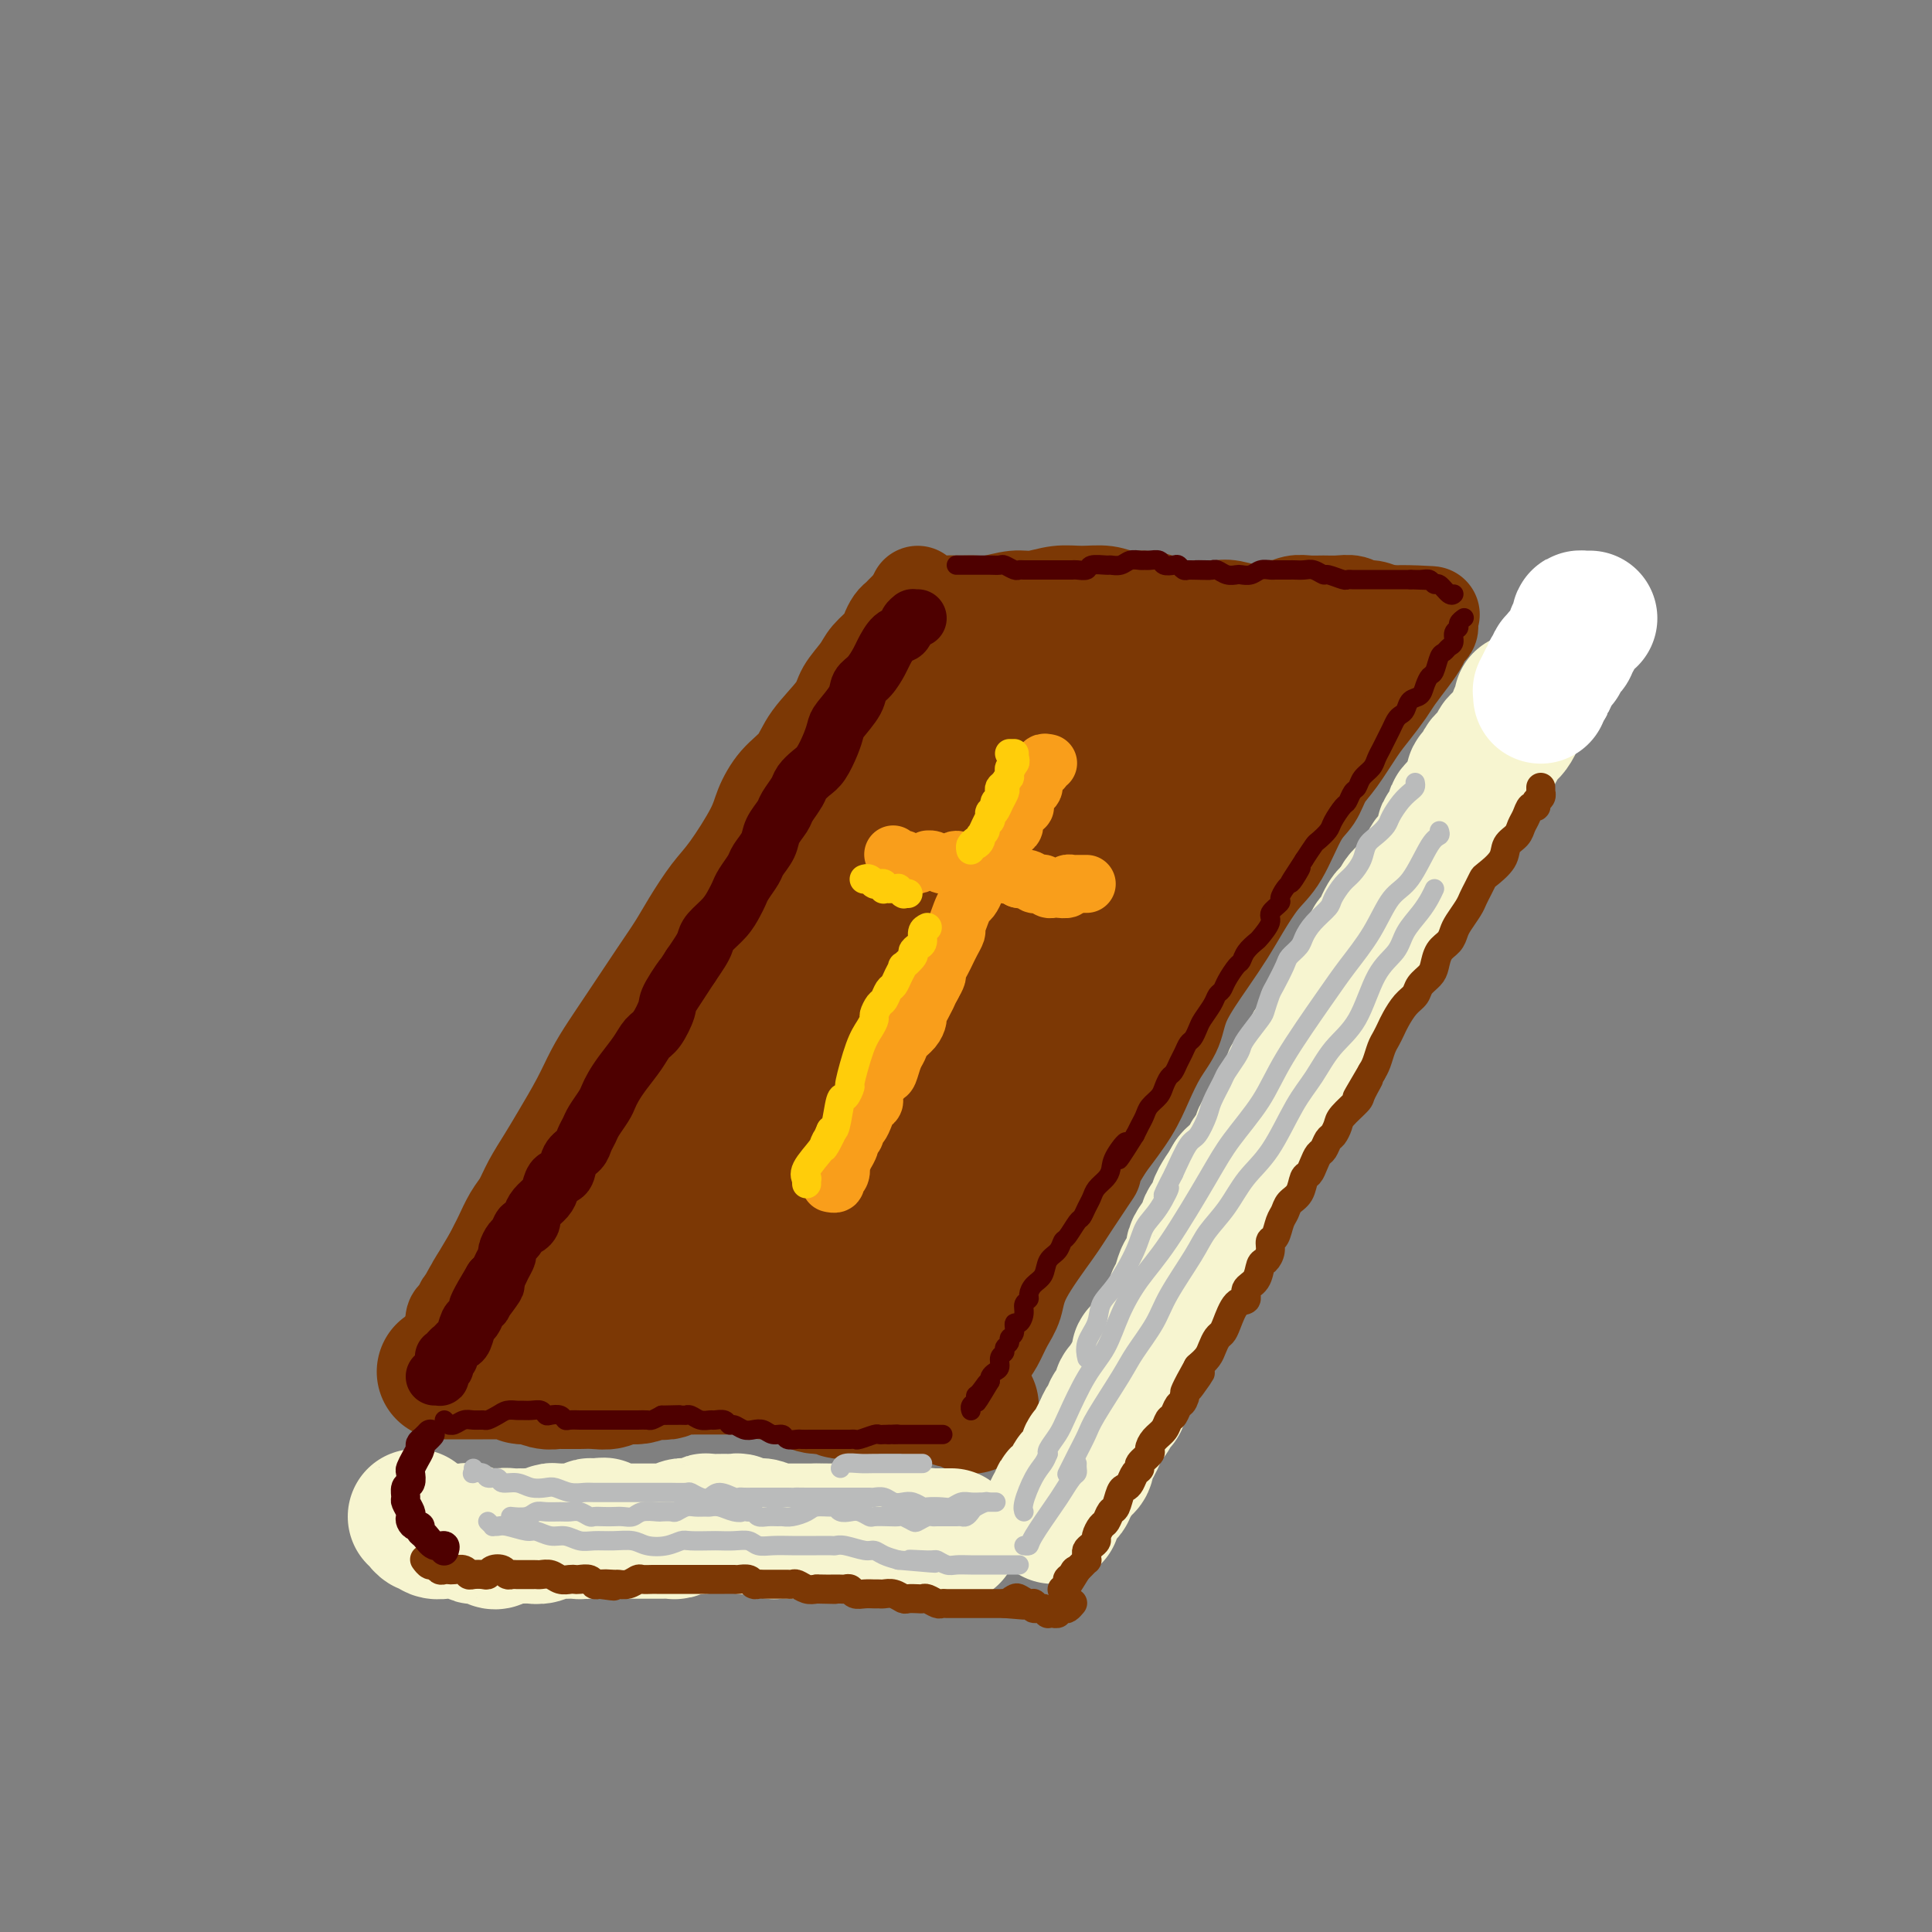 <svg viewBox='0 0 400 400' version='1.1' xmlns='http://www.w3.org/2000/svg' xmlns:xlink='http://www.w3.org/1999/xlink'><rect x="0" y="0" width="400" height="400" fill="#808080" stroke="none"/><g fill='none' stroke='rgb(124,56,5)' stroke-width='20' stroke-linecap='round' stroke-linejoin='round'><path d='M188,126c-0.332,0.326 -0.664,0.653 -1,1c-0.336,0.347 -0.674,0.715 -1,1c-0.326,0.285 -0.638,0.487 -1,1c-0.362,0.513 -0.773,1.337 -1,2c-0.227,0.663 -0.270,1.165 -1,2c-0.730,0.835 -2.146,2.004 -3,3c-0.854,0.996 -1.147,1.820 -2,3c-0.853,1.180 -2.265,2.716 -3,4c-0.735,1.284 -0.792,2.318 -2,4c-1.208,1.682 -3.567,4.014 -5,6c-1.433,1.986 -1.941,3.627 -3,5c-1.059,1.373 -2.670,2.479 -4,4c-1.330,1.521 -2.379,3.456 -3,5c-0.621,1.544 -0.812,2.698 -2,5c-1.188,2.302 -3.372,5.752 -5,8c-1.628,2.248 -2.700,3.293 -4,5c-1.300,1.707 -2.826,4.076 -4,6c-1.174,1.924 -1.994,3.402 -3,5c-1.006,1.598 -2.197,3.317 -4,6c-1.803,2.683 -4.219,6.331 -6,9c-1.781,2.669 -2.927,4.358 -4,6c-1.073,1.642 -2.073,3.236 -3,5c-0.927,1.764 -1.781,3.697 -3,6c-1.219,2.303 -2.802,4.975 -4,7c-1.198,2.025 -2.013,3.404 -3,5c-0.987,1.596 -2.148,3.411 -3,5c-0.852,1.589 -1.394,2.953 -2,4c-0.606,1.047 -1.276,1.775 -2,3c-0.724,1.225 -1.503,2.945 -2,4c-0.497,1.055 -0.714,1.444 -1,2c-0.286,0.556 -0.643,1.278 -1,2'/><path d='M102,260c-9.245,15.456 -2.859,5.096 -1,2c1.859,-3.096 -0.811,1.072 -2,3c-1.189,1.928 -0.897,1.616 -1,2c-0.103,0.384 -0.602,1.466 -1,2c-0.398,0.534 -0.695,0.521 -1,1c-0.305,0.479 -0.620,1.449 -1,2c-0.380,0.551 -0.827,0.683 -1,1c-0.173,0.317 -0.071,0.818 0,1c0.071,0.182 0.111,0.045 0,0c-0.111,-0.045 -0.373,0.002 0,0c0.373,-0.002 1.380,-0.052 2,0c0.620,0.052 0.851,0.206 1,0c0.149,-0.206 0.214,-0.774 1,-1c0.786,-0.226 2.293,-0.112 3,0c0.707,0.112 0.615,0.222 1,0c0.385,-0.222 1.248,-0.777 2,-1c0.752,-0.223 1.394,-0.113 2,0c0.606,0.113 1.175,0.230 2,0c0.825,-0.230 1.905,-0.808 3,-1c1.095,-0.192 2.204,-0.000 3,0c0.796,0.000 1.280,-0.192 2,0c0.720,0.192 1.677,0.770 3,1c1.323,0.230 3.014,0.114 4,0c0.986,-0.114 1.268,-0.227 2,0c0.732,0.227 1.914,0.793 3,1c1.086,0.207 2.074,0.056 3,0c0.926,-0.056 1.788,-0.015 3,0c1.212,0.015 2.775,0.004 4,0c1.225,-0.004 2.113,-0.002 3,0'/><path d='M141,273c4.978,0.084 2.424,-0.706 3,-1c0.576,-0.294 4.282,-0.093 6,0c1.718,0.093 1.449,0.076 2,0c0.551,-0.076 1.922,-0.213 3,0c1.078,0.213 1.864,0.774 3,1c1.136,0.226 2.622,0.116 4,0c1.378,-0.116 2.649,-0.237 4,0c1.351,0.237 2.781,0.834 4,1c1.219,0.166 2.228,-0.099 3,0c0.772,0.099 1.309,0.562 2,1c0.691,0.438 1.536,0.849 3,1c1.464,0.151 3.547,0.040 5,0c1.453,-0.040 2.276,-0.011 3,0c0.724,0.011 1.349,0.003 2,0c0.651,-0.003 1.329,-0.001 2,0c0.671,0.001 1.335,0.000 2,0c0.665,-0.000 1.330,-0.000 2,0c0.670,0.000 1.346,0.000 2,0c0.654,-0.000 1.286,-0.000 2,0c0.714,0.000 1.511,0.000 2,0c0.489,-0.000 0.670,-0.000 1,0c0.330,0.000 0.809,0.000 1,0c0.191,-0.000 0.096,-0.000 0,0'/><path d='M190,123c-0.033,0.453 -0.067,0.906 0,1c0.067,0.094 0.234,-0.171 1,0c0.766,0.171 2.132,0.779 3,1c0.868,0.221 1.240,0.055 2,0c0.760,-0.055 1.910,0.000 3,0c1.090,-0.000 2.121,-0.056 3,0c0.879,0.056 1.605,0.226 3,0c1.395,-0.226 3.457,-0.846 5,-1c1.543,-0.154 2.565,0.159 4,0c1.435,-0.159 3.282,-0.789 5,-1c1.718,-0.211 3.307,-0.001 5,0c1.693,0.001 3.490,-0.206 5,0c1.510,0.206 2.732,0.826 4,1c1.268,0.174 2.580,-0.097 4,0c1.420,0.097 2.948,0.560 4,1c1.052,0.440 1.629,0.855 3,1c1.371,0.145 3.536,0.021 5,0c1.464,-0.021 2.226,0.062 3,0c0.774,-0.062 1.561,-0.269 3,0c1.439,0.269 3.529,1.014 5,1c1.471,-0.014 2.322,-0.789 3,-1c0.678,-0.211 1.181,0.140 2,0c0.819,-0.140 1.952,-0.771 3,-1c1.048,-0.229 2.010,-0.057 3,0c0.990,0.057 2.007,0.000 3,0c0.993,-0.000 1.961,0.056 3,0c1.039,-0.056 2.149,-0.225 3,0c0.851,0.225 1.445,0.844 2,1c0.555,0.156 1.073,-0.150 2,0c0.927,0.150 2.265,0.757 3,1c0.735,0.243 0.868,0.121 1,0'/><path d='M288,127c15.522,0.558 5.326,-0.047 2,0c-3.326,0.047 0.219,0.745 2,1c1.781,0.255 1.798,0.068 2,0c0.202,-0.068 0.590,-0.015 1,0c0.410,0.015 0.843,-0.007 1,0c0.157,0.007 0.039,0.043 0,0c-0.039,-0.043 0.001,-0.164 0,0c-0.001,0.164 -0.044,0.612 0,1c0.044,0.388 0.174,0.716 0,1c-0.174,0.284 -0.650,0.525 -1,1c-0.350,0.475 -0.572,1.183 -1,2c-0.428,0.817 -1.061,1.742 -2,3c-0.939,1.258 -2.183,2.850 -3,4c-0.817,1.150 -1.206,1.857 -2,3c-0.794,1.143 -1.994,2.722 -3,4c-1.006,1.278 -1.819,2.256 -3,4c-1.181,1.744 -2.731,4.255 -4,6c-1.269,1.745 -2.257,2.722 -3,4c-0.743,1.278 -1.241,2.855 -2,4c-0.759,1.145 -1.777,1.859 -3,4c-1.223,2.141 -2.650,5.710 -4,8c-1.350,2.290 -2.624,3.300 -4,5c-1.376,1.700 -2.853,4.089 -4,6c-1.147,1.911 -1.962,3.346 -3,5c-1.038,1.654 -2.298,3.529 -4,6c-1.702,2.471 -3.847,5.537 -5,8c-1.153,2.463 -1.314,4.323 -2,6c-0.686,1.677 -1.895,3.171 -3,5c-1.105,1.829 -2.105,3.992 -3,6c-0.895,2.008 -1.684,3.859 -3,6c-1.316,2.141 -3.158,4.570 -5,7'/><path d='M229,237c-10.688,17.457 -4.407,8.101 -3,6c1.407,-2.101 -2.060,3.053 -4,6c-1.940,2.947 -2.354,3.689 -4,6c-1.646,2.311 -4.524,6.193 -6,9c-1.476,2.807 -1.551,4.538 -2,6c-0.449,1.462 -1.273,2.655 -2,4c-0.727,1.345 -1.358,2.844 -2,4c-0.642,1.156 -1.296,1.970 -2,3c-0.704,1.030 -1.457,2.276 -2,3c-0.543,0.724 -0.877,0.926 -1,1c-0.123,0.074 -0.035,0.021 0,0c0.035,-0.021 0.018,-0.011 0,0'/></g>
<g fill='none' stroke='rgb(124,56,5)' stroke-width='28' stroke-linecap='round' stroke-linejoin='round'><path d='M209,158c-0.313,-0.539 -0.627,-1.077 -2,-2c-1.373,-0.923 -3.807,-2.230 -5,-3c-1.193,-0.770 -1.146,-1.003 -2,0c-0.854,1.003 -2.611,3.240 -4,5c-1.389,1.760 -2.412,3.041 -6,8c-3.588,4.959 -9.743,13.596 -14,20c-4.257,6.404 -6.618,10.577 -9,14c-2.382,3.423 -4.784,6.097 -6,8c-1.216,1.903 -1.244,3.033 0,2c1.244,-1.033 3.760,-4.231 6,-8c2.240,-3.769 4.205,-8.108 7,-13c2.795,-4.892 6.419,-10.337 10,-16c3.581,-5.663 7.117,-11.545 10,-16c2.883,-4.455 5.113,-7.482 7,-10c1.887,-2.518 3.432,-4.528 3,-4c-0.432,0.528 -2.839,3.593 -6,8c-3.161,4.407 -7.075,10.155 -11,16c-3.925,5.845 -7.860,11.785 -14,21c-6.140,9.215 -14.486,21.704 -19,29c-4.514,7.296 -5.195,9.399 -6,11c-0.805,1.601 -1.734,2.698 -1,2c0.734,-0.698 3.133,-3.193 5,-6c1.867,-2.807 3.204,-5.927 8,-14c4.796,-8.073 13.050,-21.098 19,-30c5.950,-8.902 9.596,-13.682 13,-18c3.404,-4.318 6.565,-8.175 9,-11c2.435,-2.825 4.144,-4.619 4,-4c-0.144,0.619 -2.142,3.650 -5,8c-2.858,4.350 -6.577,10.017 -11,17c-4.423,6.983 -9.549,15.281 -14,23c-4.451,7.719 -8.225,14.860 -12,22'/><path d='M163,217c-7.649,13.631 -5.772,12.709 -5,13c0.772,0.291 0.440,1.796 2,0c1.560,-1.796 5.012,-6.891 9,-13c3.988,-6.109 8.510,-13.231 13,-20c4.490,-6.769 8.947,-13.187 15,-22c6.053,-8.813 13.701,-20.023 18,-26c4.299,-5.977 5.248,-6.722 6,-7c0.752,-0.278 1.306,-0.090 0,3c-1.306,3.090 -4.471,9.083 -8,15c-3.529,5.917 -7.421,11.757 -14,22c-6.579,10.243 -15.845,24.888 -21,33c-5.155,8.112 -6.199,9.692 -7,11c-0.801,1.308 -1.359,2.346 -1,2c0.359,-0.346 1.634,-2.076 6,-9c4.366,-6.924 11.822,-19.042 18,-28c6.178,-8.958 11.080,-14.756 16,-21c4.920,-6.244 9.860,-12.932 14,-18c4.140,-5.068 7.480,-8.514 10,-11c2.520,-2.486 4.220,-4.012 4,-2c-0.220,2.012 -2.358,7.562 -6,14c-3.642,6.438 -8.787,13.765 -14,22c-5.213,8.235 -10.494,17.380 -15,25c-4.506,7.620 -8.237,13.717 -11,18c-2.763,4.283 -4.559,6.753 -4,6c0.559,-0.753 3.473,-4.727 7,-10c3.527,-5.273 7.666,-11.843 13,-19c5.334,-7.157 11.863,-14.901 17,-22c5.137,-7.099 8.882,-13.552 14,-20c5.118,-6.448 11.609,-12.890 15,-16c3.391,-3.110 3.683,-2.889 3,-1c-0.683,1.889 -2.342,5.444 -4,9'/><path d='M253,145c-1.783,3.683 -4.241,8.392 -9,17c-4.759,8.608 -11.821,21.116 -16,28c-4.179,6.884 -5.477,8.145 -6,9c-0.523,0.855 -0.273,1.304 1,0c1.273,-1.304 3.567,-4.360 6,-8c2.433,-3.640 5.005,-7.862 10,-15c4.995,-7.138 12.413,-17.191 17,-23c4.587,-5.809 6.344,-7.375 8,-9c1.656,-1.625 3.212,-3.311 4,-4c0.788,-0.689 0.810,-0.382 0,2c-0.810,2.382 -2.450,6.838 -4,10c-1.550,3.162 -3.010,5.029 -4,7c-0.990,1.971 -1.509,4.047 -2,5c-0.491,0.953 -0.953,0.782 -1,1c-0.047,0.218 0.321,0.824 1,0c0.679,-0.824 1.667,-3.079 3,-5c1.333,-1.921 3.010,-3.507 4,-5c0.990,-1.493 1.293,-2.894 2,-4c0.707,-1.106 1.817,-1.918 2,-3c0.183,-1.082 -0.561,-2.436 -2,-3c-1.439,-0.564 -3.574,-0.338 -6,0c-2.426,0.338 -5.145,0.790 -9,2c-3.855,1.210 -8.847,3.180 -13,5c-4.153,1.820 -7.469,3.490 -14,7c-6.531,3.510 -16.278,8.859 -23,13c-6.722,4.141 -10.418,7.074 -14,10c-3.582,2.926 -7.048,5.845 -10,8c-2.952,2.155 -5.389,3.547 -8,6c-2.611,2.453 -5.395,5.968 -7,8c-1.605,2.032 -2.030,2.581 -3,4c-0.970,1.419 -2.485,3.710 -4,6'/><path d='M156,214c-2.660,3.639 -2.311,3.736 -3,5c-0.689,1.264 -2.418,3.696 -4,6c-1.582,2.304 -3.017,4.481 -4,6c-0.983,1.519 -1.512,2.381 -2,3c-0.488,0.619 -0.933,0.995 -1,1c-0.067,0.005 0.244,-0.360 1,-2c0.756,-1.640 1.958,-4.553 4,-9c2.042,-4.447 4.924,-10.428 7,-15c2.076,-4.572 3.344,-7.735 5,-11c1.656,-3.265 3.699,-6.632 5,-9c1.301,-2.368 1.859,-3.737 2,-5c0.141,-1.263 -0.135,-2.421 -1,-2c-0.865,0.421 -2.318,2.423 -4,5c-1.682,2.577 -3.594,5.731 -6,9c-2.406,3.269 -5.308,6.653 -9,12c-3.692,5.347 -8.176,12.658 -11,17c-2.824,4.342 -3.987,5.715 -5,7c-1.013,1.285 -1.874,2.480 -2,3c-0.126,0.520 0.484,0.364 1,0c0.516,-0.364 0.939,-0.937 3,-4c2.061,-3.063 5.762,-8.618 8,-12c2.238,-3.382 3.015,-4.592 4,-6c0.985,-1.408 2.180,-3.015 3,-4c0.820,-0.985 1.266,-1.349 0,1c-1.266,2.349 -4.245,7.411 -7,12c-2.755,4.589 -5.288,8.705 -8,13c-2.712,4.295 -5.605,8.770 -8,13c-2.395,4.230 -4.291,8.216 -6,11c-1.709,2.784 -3.229,4.365 -4,5c-0.771,0.635 -0.792,0.324 0,-1c0.792,-1.324 2.396,-3.662 4,-6'/><path d='M118,257c1.675,-3.089 3.862,-7.312 6,-11c2.138,-3.688 4.225,-6.841 7,-11c2.775,-4.159 6.237,-9.324 8,-12c1.763,-2.676 1.829,-2.863 2,-3c0.171,-0.137 0.449,-0.222 0,1c-0.449,1.222 -1.625,3.753 -3,6c-1.375,2.247 -2.950,4.212 -5,8c-2.050,3.788 -4.574,9.401 -6,13c-1.426,3.599 -1.754,5.184 -2,6c-0.246,0.816 -0.411,0.861 0,1c0.411,0.139 1.398,0.371 4,-2c2.602,-2.371 6.820,-7.346 10,-11c3.180,-3.654 5.322,-5.988 8,-9c2.678,-3.012 5.890,-6.701 8,-9c2.110,-2.299 3.116,-3.208 4,-4c0.884,-0.792 1.645,-1.468 1,1c-0.645,2.468 -2.695,8.079 -5,13c-2.305,4.921 -4.864,9.153 -7,13c-2.136,3.847 -3.849,7.308 -5,10c-1.151,2.692 -1.739,4.616 -2,6c-0.261,1.384 -0.194,2.230 2,0c2.194,-2.230 6.514,-7.535 10,-12c3.486,-4.465 6.139,-8.090 9,-12c2.861,-3.910 5.929,-8.106 8,-11c2.071,-2.894 3.146,-4.485 4,-5c0.854,-0.515 1.486,0.045 1,2c-0.486,1.955 -2.089,5.306 -4,9c-1.911,3.694 -4.131,7.732 -6,11c-1.869,3.268 -3.388,5.764 -4,7c-0.612,1.236 -0.318,1.210 1,0c1.318,-1.210 3.659,-3.605 6,-6'/><path d='M168,246c2.264,-2.855 4.423,-6.991 7,-11c2.577,-4.009 5.573,-7.890 8,-11c2.427,-3.110 4.284,-5.450 6,-7c1.716,-1.550 3.290,-2.311 4,-2c0.710,0.311 0.554,1.694 0,4c-0.554,2.306 -1.508,5.533 -3,9c-1.492,3.467 -3.524,7.172 -6,12c-2.476,4.828 -5.398,10.778 -7,14c-1.602,3.222 -1.885,3.717 -2,4c-0.115,0.283 -0.060,0.355 1,-1c1.060,-1.355 3.127,-4.135 5,-7c1.873,-2.865 3.553,-5.814 7,-11c3.447,-5.186 8.661,-12.610 12,-17c3.339,-4.390 4.802,-5.745 6,-7c1.198,-1.255 2.131,-2.409 3,-3c0.869,-0.591 1.676,-0.618 1,2c-0.676,2.618 -2.833,7.881 -5,12c-2.167,4.119 -4.342,7.096 -6,10c-1.658,2.904 -2.799,5.737 -4,8c-1.201,2.263 -2.462,3.956 -3,5c-0.538,1.044 -0.354,1.441 1,0c1.354,-1.441 3.878,-4.718 6,-8c2.122,-3.282 3.843,-6.570 6,-10c2.157,-3.430 4.750,-7.003 7,-10c2.250,-2.997 4.159,-5.417 6,-7c1.841,-1.583 3.615,-2.329 4,-2c0.385,0.329 -0.621,1.735 -2,4c-1.379,2.265 -3.133,5.391 -5,9c-1.867,3.609 -3.849,7.703 -6,11c-2.151,3.297 -4.472,5.799 -6,8c-1.528,2.201 -2.264,4.100 -3,6'/><path d='M200,250c-3.139,5.645 0.014,0.759 2,-2c1.986,-2.759 2.807,-3.389 4,-5c1.193,-1.611 2.759,-4.202 5,-7c2.241,-2.798 5.156,-5.804 7,-8c1.844,-2.196 2.617,-3.583 3,-4c0.383,-0.417 0.377,0.136 0,1c-0.377,0.864 -1.126,2.041 -2,4c-0.874,1.959 -1.873,4.702 -3,7c-1.127,2.298 -2.383,4.153 -4,7c-1.617,2.847 -3.596,6.686 -5,9c-1.404,2.314 -2.231,3.103 -3,4c-0.769,0.897 -1.478,1.900 -2,3c-0.522,1.100 -0.858,2.295 -1,3c-0.142,0.705 -0.090,0.921 0,1c0.090,0.079 0.216,0.021 0,0c-0.216,-0.021 -0.776,-0.006 -1,0c-0.224,0.006 -0.112,0.003 0,0'/><path d='M92,284c0.335,0.000 0.670,0.000 1,0c0.330,-0.000 0.656,-0.000 1,0c0.344,0.000 0.707,0.000 1,0c0.293,-0.000 0.515,-0.000 1,0c0.485,0.000 1.232,0.000 2,0c0.768,-0.000 1.558,-0.001 2,0c0.442,0.001 0.538,0.004 1,0c0.462,-0.004 1.292,-0.016 2,0c0.708,0.016 1.295,0.061 2,0c0.705,-0.061 1.527,-0.226 2,0c0.473,0.226 0.598,0.845 1,1c0.402,0.155 1.080,-0.155 2,0c0.920,0.155 2.080,0.774 3,1c0.920,0.226 1.600,0.060 2,0c0.400,-0.060 0.520,-0.015 1,0c0.480,0.015 1.320,0.000 2,0c0.680,-0.000 1.201,0.015 2,0c0.799,-0.015 1.877,-0.060 3,0c1.123,0.060 2.293,0.226 3,0c0.707,-0.226 0.953,-0.844 2,-1c1.047,-0.156 2.896,0.151 4,0c1.104,-0.151 1.464,-0.758 2,-1c0.536,-0.242 1.250,-0.117 2,0c0.750,0.117 1.537,0.228 2,0c0.463,-0.228 0.603,-0.793 1,-1c0.397,-0.207 1.050,-0.055 2,0c0.950,0.055 2.197,0.015 3,0c0.803,-0.015 1.164,-0.004 2,0c0.836,0.004 2.148,0.001 3,0c0.852,-0.001 1.243,-0.000 2,0c0.757,0.000 1.878,0.000 3,0'/><path d='M154,283c4.684,-0.529 2.396,-0.353 2,0c-0.396,0.353 1.102,0.882 2,1c0.898,0.118 1.198,-0.175 2,0c0.802,0.175 2.106,0.818 3,1c0.894,0.182 1.377,-0.096 2,0c0.623,0.096 1.384,0.565 2,1c0.616,0.435 1.086,0.834 2,1c0.914,0.166 2.271,0.098 3,0c0.729,-0.098 0.828,-0.226 1,0c0.172,0.226 0.416,0.807 1,1c0.584,0.193 1.507,-0.001 2,0c0.493,0.001 0.555,0.196 1,0c0.445,-0.196 1.274,-0.785 2,-1c0.726,-0.215 1.349,-0.057 2,0c0.651,0.057 1.330,0.015 2,0c0.670,-0.015 1.330,-0.001 2,0c0.670,0.001 1.350,-0.010 2,0c0.650,0.010 1.272,0.040 2,0c0.728,-0.040 1.564,-0.150 2,0c0.436,0.150 0.474,0.561 1,1c0.526,0.439 1.542,0.906 2,1c0.458,0.094 0.357,-0.185 1,0c0.643,0.185 2.028,0.833 3,1c0.972,0.167 1.531,-0.147 2,0c0.469,0.147 0.848,0.756 1,1c0.152,0.244 0.076,0.122 0,0'/></g>
<g fill='none' stroke='rgb(247,245,208)' stroke-width='28' stroke-linecap='round' stroke-linejoin='round'><path d='M315,145c0.120,0.748 0.239,1.496 0,2c-0.239,0.504 -0.837,0.765 -1,1c-0.163,0.235 0.110,0.444 0,1c-0.110,0.556 -0.603,1.458 -1,2c-0.397,0.542 -0.698,0.722 -1,1c-0.302,0.278 -0.606,0.652 -1,1c-0.394,0.348 -0.879,0.670 -1,1c-0.121,0.330 0.123,0.670 0,1c-0.123,0.330 -0.611,0.651 -1,1c-0.389,0.349 -0.678,0.728 -1,1c-0.322,0.272 -0.678,0.439 -1,1c-0.322,0.561 -0.611,1.516 -1,2c-0.389,0.484 -0.877,0.497 -1,1c-0.123,0.503 0.121,1.497 0,2c-0.121,0.503 -0.606,0.515 -1,1c-0.394,0.485 -0.697,1.443 -1,2c-0.303,0.557 -0.607,0.713 -1,1c-0.393,0.287 -0.875,0.706 -1,1c-0.125,0.294 0.107,0.463 0,1c-0.107,0.537 -0.554,1.443 -1,2c-0.446,0.557 -0.893,0.764 -1,1c-0.107,0.236 0.126,0.500 0,1c-0.126,0.500 -0.610,1.236 -1,2c-0.390,0.764 -0.686,1.556 -1,2c-0.314,0.444 -0.648,0.539 -1,1c-0.352,0.461 -0.724,1.289 -1,2c-0.276,0.711 -0.455,1.307 -1,2c-0.545,0.693 -1.455,1.485 -2,2c-0.545,0.515 -0.724,0.754 -1,1c-0.276,0.246 -0.650,0.499 -1,1c-0.350,0.501 -0.675,1.251 -1,2'/><path d='M289,188c-4.488,7.052 -2.708,3.183 -2,2c0.708,-1.183 0.344,0.319 0,1c-0.344,0.681 -0.669,0.539 -1,1c-0.331,0.461 -0.667,1.524 -1,2c-0.333,0.476 -0.662,0.364 -1,1c-0.338,0.636 -0.686,2.019 -1,3c-0.314,0.981 -0.594,1.561 -1,2c-0.406,0.439 -0.939,0.736 -1,1c-0.061,0.264 0.349,0.494 0,1c-0.349,0.506 -1.455,1.289 -2,2c-0.545,0.711 -0.527,1.350 -1,2c-0.473,0.650 -1.436,1.311 -2,2c-0.564,0.689 -0.729,1.406 -1,2c-0.271,0.594 -0.649,1.065 -1,2c-0.351,0.935 -0.675,2.333 -1,3c-0.325,0.667 -0.651,0.601 -1,1c-0.349,0.399 -0.719,1.261 -1,2c-0.281,0.739 -0.471,1.354 -1,2c-0.529,0.646 -1.397,1.323 -2,2c-0.603,0.677 -0.940,1.355 -1,2c-0.060,0.645 0.158,1.257 0,2c-0.158,0.743 -0.691,1.617 -1,2c-0.309,0.383 -0.392,0.277 -1,1c-0.608,0.723 -1.739,2.277 -2,3c-0.261,0.723 0.349,0.616 0,1c-0.349,0.384 -1.655,1.258 -2,2c-0.345,0.742 0.272,1.351 0,2c-0.272,0.649 -1.434,1.339 -2,2c-0.566,0.661 -0.537,1.293 -1,2c-0.463,0.707 -1.418,1.488 -2,2c-0.582,0.512 -0.791,0.756 -1,1'/><path d='M255,244c-5.356,8.958 -1.745,3.354 -1,2c0.745,-1.354 -1.376,1.542 -2,3c-0.624,1.458 0.249,1.479 0,2c-0.249,0.521 -1.621,1.543 -2,2c-0.379,0.457 0.235,0.350 0,1c-0.235,0.650 -1.320,2.056 -2,3c-0.680,0.944 -0.955,1.425 -1,2c-0.045,0.575 0.142,1.243 0,2c-0.142,0.757 -0.612,1.603 -1,2c-0.388,0.397 -0.696,0.347 -1,1c-0.304,0.653 -0.606,2.010 -1,3c-0.394,0.990 -0.879,1.612 -1,2c-0.121,0.388 0.122,0.540 0,1c-0.122,0.460 -0.609,1.226 -1,2c-0.391,0.774 -0.687,1.556 -1,2c-0.313,0.444 -0.644,0.552 -1,1c-0.356,0.448 -0.735,1.237 -1,2c-0.265,0.763 -0.414,1.500 -1,2c-0.586,0.500 -1.610,0.763 -2,1c-0.390,0.237 -0.146,0.449 0,1c0.146,0.551 0.193,1.442 0,2c-0.193,0.558 -0.625,0.783 -1,1c-0.375,0.217 -0.692,0.425 -1,1c-0.308,0.575 -0.608,1.516 -1,2c-0.392,0.484 -0.875,0.511 -1,1c-0.125,0.489 0.107,1.440 0,2c-0.107,0.560 -0.554,0.730 -1,1c-0.446,0.270 -0.893,0.639 -1,1c-0.107,0.361 0.125,0.712 0,1c-0.125,0.288 -0.607,0.511 -1,1c-0.393,0.489 -0.696,1.245 -1,2'/><path d='M228,296c-4.360,8.385 -1.760,3.346 -1,2c0.760,-1.346 -0.321,1.001 -1,2c-0.679,0.999 -0.957,0.649 -1,1c-0.043,0.351 0.147,1.404 0,2c-0.147,0.596 -0.632,0.737 -1,1c-0.368,0.263 -0.620,0.649 -1,1c-0.380,0.351 -0.889,0.668 -1,1c-0.111,0.332 0.176,0.680 0,1c-0.176,0.320 -0.817,0.610 -1,1c-0.183,0.390 0.091,0.878 0,1c-0.091,0.122 -0.546,-0.122 -1,0c-0.454,0.122 -0.906,0.612 -1,1c-0.094,0.388 0.171,0.675 0,1c-0.171,0.325 -0.778,0.689 -1,1c-0.222,0.311 -0.060,0.568 0,1c0.060,0.432 0.016,1.039 0,1c-0.016,-0.039 -0.005,-0.726 0,-1c0.005,-0.274 0.002,-0.137 0,0'/><path d='M86,314c0.446,0.455 0.892,0.910 1,1c0.108,0.090 -0.122,-0.186 0,0c0.122,0.186 0.596,0.835 1,1c0.404,0.165 0.737,-0.152 1,0c0.263,0.152 0.455,0.773 1,1c0.545,0.227 1.441,0.060 2,0c0.559,-0.060 0.780,-0.012 1,0c0.220,0.012 0.439,-0.011 1,0c0.561,0.011 1.463,0.054 2,0c0.537,-0.054 0.707,-0.207 1,0c0.293,0.207 0.709,0.775 1,1c0.291,0.225 0.459,0.109 1,0c0.541,-0.109 1.457,-0.211 2,0c0.543,0.211 0.712,0.736 1,1c0.288,0.264 0.693,0.267 1,0c0.307,-0.267 0.515,-0.804 1,-1c0.485,-0.196 1.246,-0.052 2,0c0.754,0.052 1.501,0.010 2,0c0.499,-0.010 0.749,0.011 1,0c0.251,-0.011 0.501,-0.056 1,0c0.499,0.056 1.247,0.211 2,0c0.753,-0.211 1.511,-0.789 2,-1c0.489,-0.211 0.707,-0.057 1,0c0.293,0.057 0.660,0.016 1,0c0.340,-0.016 0.655,-0.008 1,0c0.345,0.008 0.722,0.016 1,0c0.278,-0.016 0.456,-0.056 1,0c0.544,0.056 1.454,0.207 2,0c0.546,-0.207 0.727,-0.774 1,-1c0.273,-0.226 0.636,-0.113 1,0'/><path d='M123,316c3.427,-0.448 1.495,-0.067 1,0c-0.495,0.067 0.448,-0.178 1,0c0.552,0.178 0.715,0.780 1,1c0.285,0.220 0.692,0.059 1,0c0.308,-0.059 0.515,-0.016 1,0c0.485,0.016 1.247,0.004 2,0c0.753,-0.004 1.496,-0.001 2,0c0.504,0.001 0.769,0.000 1,0c0.231,-0.000 0.429,0.001 1,0c0.571,-0.001 1.514,-0.004 2,0c0.486,0.004 0.514,0.015 1,0c0.486,-0.015 1.429,-0.056 2,0c0.571,0.056 0.769,0.207 1,0c0.231,-0.207 0.494,-0.773 1,-1c0.506,-0.227 1.255,-0.113 2,0c0.745,0.113 1.484,0.227 2,0c0.516,-0.227 0.807,-0.794 1,-1c0.193,-0.206 0.289,-0.052 1,0c0.711,0.052 2.039,-0.000 3,0c0.961,0.000 1.556,0.052 2,0c0.444,-0.052 0.739,-0.206 1,0c0.261,0.206 0.489,0.773 1,1c0.511,0.227 1.306,0.113 2,0c0.694,-0.113 1.289,-0.227 2,0c0.711,0.227 1.539,0.793 2,1c0.461,0.207 0.557,0.056 1,0c0.443,-0.056 1.235,-0.015 2,0c0.765,0.015 1.504,0.004 2,0c0.496,-0.004 0.749,-0.001 1,0c0.251,0.001 0.500,0.000 1,0c0.500,-0.000 1.250,-0.000 2,0'/><path d='M169,317c7.234,0.155 2.318,0.042 1,0c-1.318,-0.042 0.960,-0.012 2,0c1.040,0.012 0.841,0.007 1,0c0.159,-0.007 0.677,-0.016 1,0c0.323,0.016 0.453,0.057 1,0c0.547,-0.057 1.512,-0.211 2,0c0.488,0.211 0.501,0.788 1,1c0.499,0.212 1.485,0.061 2,0c0.515,-0.061 0.558,-0.030 1,0c0.442,0.030 1.283,0.060 2,0c0.717,-0.060 1.309,-0.211 2,0c0.691,0.211 1.482,0.785 2,1c0.518,0.215 0.765,0.072 1,0c0.235,-0.072 0.458,-0.072 1,0c0.542,0.072 1.403,0.215 2,0c0.597,-0.215 0.930,-0.790 1,-1c0.070,-0.210 -0.122,-0.056 0,0c0.122,0.056 0.559,0.015 1,0c0.441,-0.015 0.888,-0.004 1,0c0.112,0.004 -0.110,0.001 0,0c0.110,-0.001 0.552,-0.000 1,0c0.448,0.000 0.904,0.000 1,0c0.096,-0.000 -0.166,-0.000 0,0c0.166,0.000 0.762,0.000 1,0c0.238,-0.000 0.119,-0.000 0,0'/></g>
<g fill='none' stroke='rgb(124,56,5)' stroke-width='6' stroke-linecap='round' stroke-linejoin='round'><path d='M319,163c0.009,0.447 0.017,0.895 0,1c-0.017,0.105 -0.060,-0.131 0,0c0.060,0.131 0.223,0.630 0,1c-0.223,0.370 -0.834,0.613 -1,1c-0.166,0.387 0.111,0.919 0,1c-0.111,0.081 -0.611,-0.288 -1,0c-0.389,0.288 -0.665,1.234 -1,2c-0.335,0.766 -0.727,1.351 -1,2c-0.273,0.649 -0.426,1.363 -1,2c-0.574,0.637 -1.568,1.196 -2,2c-0.432,0.804 -0.301,1.854 -1,3c-0.699,1.146 -2.228,2.389 -3,3c-0.772,0.611 -0.788,0.590 -1,1c-0.212,0.410 -0.620,1.250 -1,2c-0.380,0.750 -0.731,1.408 -1,2c-0.269,0.592 -0.457,1.116 -1,2c-0.543,0.884 -1.441,2.127 -2,3c-0.559,0.873 -0.779,1.374 -1,2c-0.221,0.626 -0.444,1.375 -1,2c-0.556,0.625 -1.443,1.126 -2,2c-0.557,0.874 -0.782,2.120 -1,3c-0.218,0.880 -0.429,1.394 -1,2c-0.571,0.606 -1.501,1.303 -2,2c-0.499,0.697 -0.568,1.394 -1,2c-0.432,0.606 -1.229,1.120 -2,2c-0.771,0.880 -1.516,2.126 -2,3c-0.484,0.874 -0.707,1.375 -1,2c-0.293,0.625 -0.656,1.374 -1,2c-0.344,0.626 -0.670,1.130 -1,2c-0.330,0.870 -0.666,2.106 -1,3c-0.334,0.894 -0.667,1.447 -1,2'/><path d='M284,222c-5.584,9.480 -2.046,3.681 -1,2c1.046,-1.681 -0.402,0.758 -1,2c-0.598,1.242 -0.345,1.287 -1,2c-0.655,0.713 -2.217,2.093 -3,3c-0.783,0.907 -0.787,1.342 -1,2c-0.213,0.658 -0.634,1.541 -1,2c-0.366,0.459 -0.675,0.494 -1,1c-0.325,0.506 -0.665,1.482 -1,2c-0.335,0.518 -0.666,0.579 -1,1c-0.334,0.421 -0.671,1.201 -1,2c-0.329,0.799 -0.652,1.618 -1,2c-0.348,0.382 -0.723,0.328 -1,1c-0.277,0.672 -0.455,2.072 -1,3c-0.545,0.928 -1.456,1.386 -2,2c-0.544,0.614 -0.719,1.386 -1,2c-0.281,0.614 -0.667,1.072 -1,2c-0.333,0.928 -0.614,2.327 -1,3c-0.386,0.673 -0.875,0.621 -1,1c-0.125,0.379 0.116,1.189 0,2c-0.116,0.811 -0.590,1.622 -1,2c-0.410,0.378 -0.757,0.322 -1,1c-0.243,0.678 -0.384,2.090 -1,3c-0.616,0.910 -1.709,1.319 -2,2c-0.291,0.681 0.220,1.635 0,2c-0.220,0.365 -1.173,0.142 -2,1c-0.827,0.858 -1.530,2.796 -2,4c-0.470,1.204 -0.706,1.673 -1,2c-0.294,0.327 -0.646,0.510 -1,1c-0.354,0.490 -0.711,1.286 -1,2c-0.289,0.714 -0.511,1.347 -1,2c-0.489,0.653 -1.244,1.327 -2,2'/><path d='M248,283c-5.521,9.833 -1.325,3.915 0,2c1.325,-1.915 -0.222,0.173 -1,1c-0.778,0.827 -0.786,0.392 -1,1c-0.214,0.608 -0.634,2.260 -1,3c-0.366,0.740 -0.679,0.568 -1,1c-0.321,0.432 -0.651,1.468 -1,2c-0.349,0.532 -0.718,0.561 -1,1c-0.282,0.439 -0.476,1.287 -1,2c-0.524,0.713 -1.380,1.290 -2,2c-0.620,0.710 -1.006,1.551 -1,2c0.006,0.449 0.405,0.505 0,1c-0.405,0.495 -1.614,1.428 -2,2c-0.386,0.572 0.051,0.781 0,1c-0.051,0.219 -0.591,0.448 -1,1c-0.409,0.552 -0.687,1.428 -1,2c-0.313,0.572 -0.661,0.840 -1,1c-0.339,0.160 -0.668,0.213 -1,1c-0.332,0.787 -0.667,2.309 -1,3c-0.333,0.691 -0.663,0.552 -1,1c-0.337,0.448 -0.682,1.482 -1,2c-0.318,0.518 -0.611,0.520 -1,1c-0.389,0.480 -0.875,1.438 -1,2c-0.125,0.562 0.110,0.729 0,1c-0.110,0.271 -0.565,0.646 -1,1c-0.435,0.354 -0.851,0.686 -1,1c-0.149,0.314 -0.029,0.610 0,1c0.029,0.390 -0.031,0.875 0,1c0.031,0.125 0.153,-0.111 0,0c-0.153,0.111 -0.580,0.568 -1,1c-0.420,0.432 -0.834,0.838 -1,1c-0.166,0.162 -0.083,0.081 0,0'/><path d='M223,325c-4.111,6.737 -1.890,2.579 -1,1c0.890,-1.579 0.448,-0.581 0,0c-0.448,0.581 -0.904,0.743 -1,1c-0.096,0.257 0.166,0.608 0,1c-0.166,0.392 -0.762,0.826 -1,1c-0.238,0.174 -0.119,0.087 0,0'/><path d='M88,323c-0.089,-0.121 -0.179,-0.243 0,0c0.179,0.243 0.626,0.850 1,1c0.374,0.150 0.677,-0.156 1,0c0.323,0.156 0.668,0.773 1,1c0.332,0.227 0.653,0.065 1,0c0.347,-0.065 0.722,-0.031 1,0c0.278,0.031 0.459,0.061 1,0c0.541,-0.061 1.440,-0.211 2,0c0.560,0.211 0.779,0.785 1,1c0.221,0.215 0.444,0.071 1,0c0.556,-0.071 1.444,-0.068 2,0c0.556,0.068 0.779,0.200 1,0c0.221,-0.200 0.439,-0.733 1,-1c0.561,-0.267 1.463,-0.268 2,0c0.537,0.268 0.707,0.804 1,1c0.293,0.196 0.709,0.053 1,0c0.291,-0.053 0.458,-0.014 1,0c0.542,0.014 1.458,0.003 2,0c0.542,-0.003 0.711,0.003 1,0c0.289,-0.003 0.697,-0.015 1,0c0.303,0.015 0.501,0.056 1,0c0.499,-0.056 1.298,-0.211 2,0c0.702,0.211 1.305,0.788 2,1c0.695,0.212 1.482,0.061 2,0c0.518,-0.061 0.769,-0.030 1,0c0.231,0.030 0.443,0.060 1,0c0.557,-0.060 1.458,-0.208 2,0c0.542,0.208 0.726,0.774 1,1c0.274,0.226 0.637,0.113 1,0'/><path d='M124,328c5.684,0.772 1.894,0.203 1,0c-0.894,-0.203 1.107,-0.040 2,0c0.893,0.040 0.677,-0.042 1,0c0.323,0.042 1.186,0.207 2,0c0.814,-0.207 1.580,-0.788 2,-1c0.420,-0.212 0.493,-0.057 1,0c0.507,0.057 1.448,0.015 2,0c0.552,-0.015 0.715,-0.004 1,0c0.285,0.004 0.692,0.001 1,0c0.308,-0.001 0.515,-0.000 1,0c0.485,0.000 1.246,0.000 2,0c0.754,-0.000 1.501,-0.000 2,0c0.499,0.000 0.750,0.000 1,0c0.250,-0.000 0.500,0.000 1,0c0.500,-0.000 1.251,-0.000 2,0c0.749,0.000 1.495,0.000 2,0c0.505,-0.000 0.769,-0.001 1,0c0.231,0.001 0.429,0.004 1,0c0.571,-0.004 1.516,-0.015 2,0c0.484,0.015 0.509,0.057 1,0c0.491,-0.057 1.449,-0.211 2,0c0.551,0.211 0.697,0.789 1,1c0.303,0.211 0.764,0.057 1,0c0.236,-0.057 0.249,-0.015 1,0c0.751,0.015 2.242,0.003 3,0c0.758,-0.003 0.783,0.003 1,0c0.217,-0.003 0.624,-0.015 1,0c0.376,0.015 0.719,0.055 1,0c0.281,-0.055 0.499,-0.207 1,0c0.501,0.207 1.286,0.773 2,1c0.714,0.227 1.357,0.113 2,0'/><path d='M169,329c7.136,0.155 2.475,0.042 1,0c-1.475,-0.042 0.235,-0.012 1,0c0.765,0.012 0.585,0.007 1,0c0.415,-0.007 1.423,-0.016 2,0c0.577,0.016 0.722,0.057 1,0c0.278,-0.057 0.691,-0.211 1,0c0.309,0.211 0.516,0.789 1,1c0.484,0.211 1.246,0.056 2,0c0.754,-0.056 1.501,-0.011 2,0c0.499,0.011 0.748,-0.011 1,0c0.252,0.011 0.505,0.055 1,0c0.495,-0.055 1.232,-0.211 2,0c0.768,0.211 1.567,0.788 2,1c0.433,0.212 0.501,0.061 1,0c0.499,-0.061 1.429,-0.030 2,0c0.571,0.030 0.783,0.061 1,0c0.217,-0.061 0.439,-0.212 1,0c0.561,0.212 1.460,0.789 2,1c0.540,0.211 0.722,0.057 1,0c0.278,-0.057 0.652,-0.015 1,0c0.348,0.015 0.670,0.004 1,0c0.330,-0.004 0.669,-0.001 1,0c0.331,0.001 0.656,0.000 1,0c0.344,-0.000 0.708,-0.000 1,0c0.292,0.000 0.513,0.000 1,0c0.487,-0.000 1.240,-0.000 2,0c0.760,0.000 1.527,0.000 2,0c0.473,-0.000 0.653,-0.000 1,0c0.347,0.000 0.863,0.000 1,0c0.137,-0.000 -0.104,-0.000 0,0c0.104,0.000 0.552,0.000 1,0'/><path d='M208,332c6.495,0.520 3.233,0.320 2,0c-1.233,-0.320 -0.437,-0.761 0,-1c0.437,-0.239 0.516,-0.275 1,0c0.484,0.275 1.374,0.862 2,1c0.626,0.138 0.990,-0.173 1,0c0.010,0.173 -0.333,0.831 0,1c0.333,0.169 1.342,-0.151 2,0c0.658,0.151 0.965,0.774 1,1c0.035,0.226 -0.202,0.057 0,0c0.202,-0.057 0.842,-0.001 1,0c0.158,0.001 -0.165,-0.051 0,0c0.165,0.051 0.818,0.206 1,0c0.182,-0.206 -0.109,-0.773 0,-1c0.109,-0.227 0.617,-0.112 1,0c0.383,0.112 0.642,0.223 1,0c0.358,-0.223 0.817,-0.778 1,-1c0.183,-0.222 0.092,-0.111 0,0'/></g>
<g fill='none' stroke='rgb(78,0,0)' stroke-width='12' stroke-linecap='round' stroke-linejoin='round'><path d='M190,128c-0.448,0.015 -0.896,0.029 -1,0c-0.104,-0.029 0.137,-0.103 0,0c-0.137,0.103 -0.652,0.383 -1,1c-0.348,0.617 -0.530,1.573 -1,2c-0.470,0.427 -1.230,0.326 -2,1c-0.770,0.674 -1.552,2.122 -2,3c-0.448,0.878 -0.561,1.188 -1,2c-0.439,0.812 -1.203,2.128 -2,3c-0.797,0.872 -1.627,1.299 -2,2c-0.373,0.701 -0.288,1.676 -1,3c-0.712,1.324 -2.221,2.998 -3,4c-0.779,1.002 -0.829,1.332 -1,2c-0.171,0.668 -0.464,1.672 -1,3c-0.536,1.328 -1.313,2.979 -2,4c-0.687,1.021 -1.282,1.413 -2,2c-0.718,0.587 -1.558,1.367 -2,2c-0.442,0.633 -0.484,1.117 -1,2c-0.516,0.883 -1.504,2.166 -2,3c-0.496,0.834 -0.499,1.220 -1,2c-0.501,0.780 -1.500,1.956 -2,3c-0.500,1.044 -0.501,1.956 -1,3c-0.499,1.044 -1.495,2.218 -2,3c-0.505,0.782 -0.518,1.171 -1,2c-0.482,0.829 -1.432,2.099 -2,3c-0.568,0.901 -0.754,1.435 -1,2c-0.246,0.565 -0.551,1.162 -1,2c-0.449,0.838 -1.040,1.918 -2,3c-0.960,1.082 -2.288,2.166 -3,3c-0.712,0.834 -0.807,1.417 -1,2c-0.193,0.583 -0.484,1.167 -1,2c-0.516,0.833 -1.258,1.917 -2,3'/><path d='M143,200c-7.612,11.669 -3.142,4.841 -2,3c1.142,-1.841 -1.044,1.304 -2,3c-0.956,1.696 -0.682,1.941 -1,3c-0.318,1.059 -1.226,2.931 -2,4c-0.774,1.069 -1.412,1.336 -2,2c-0.588,0.664 -1.126,1.724 -2,3c-0.874,1.276 -2.083,2.768 -3,4c-0.917,1.232 -1.541,2.203 -2,3c-0.459,0.797 -0.753,1.421 -1,2c-0.247,0.579 -0.446,1.114 -1,2c-0.554,0.886 -1.462,2.123 -2,3c-0.538,0.877 -0.706,1.395 -1,2c-0.294,0.605 -0.712,1.299 -1,2c-0.288,0.701 -0.444,1.409 -1,2c-0.556,0.591 -1.510,1.064 -2,2c-0.490,0.936 -0.516,2.333 -1,3c-0.484,0.667 -1.426,0.602 -2,1c-0.574,0.398 -0.780,1.258 -1,2c-0.220,0.742 -0.454,1.366 -1,2c-0.546,0.634 -1.403,1.278 -2,2c-0.597,0.722 -0.934,1.521 -1,2c-0.066,0.479 0.137,0.638 0,1c-0.137,0.362 -0.615,0.927 -1,1c-0.385,0.073 -0.677,-0.346 -1,0c-0.323,0.346 -0.678,1.457 -1,2c-0.322,0.543 -0.611,0.516 -1,1c-0.389,0.484 -0.878,1.478 -1,2c-0.122,0.522 0.122,0.573 0,1c-0.122,0.427 -0.610,1.230 -1,2c-0.390,0.770 -0.683,1.506 -1,2c-0.317,0.494 -0.659,0.747 -1,1'/><path d='M102,265c-6.295,10.478 -1.532,4.174 0,2c1.532,-2.174 -0.167,-0.217 -1,1c-0.833,1.217 -0.801,1.696 -1,2c-0.199,0.304 -0.631,0.435 -1,1c-0.369,0.565 -0.676,1.566 -1,2c-0.324,0.434 -0.665,0.301 -1,1c-0.335,0.699 -0.663,2.229 -1,3c-0.337,0.771 -0.683,0.781 -1,1c-0.317,0.219 -0.607,0.646 -1,1c-0.393,0.354 -0.890,0.633 -1,1c-0.110,0.367 0.166,0.820 0,1c-0.166,0.180 -0.776,0.086 -1,0c-0.224,-0.086 -0.064,-0.164 0,0c0.064,0.164 0.031,0.569 0,1c-0.031,0.431 -0.060,0.886 0,1c0.060,0.114 0.208,-0.113 0,0c-0.208,0.113 -0.774,0.566 -1,1c-0.226,0.434 -0.112,0.848 0,1c0.112,0.152 0.222,0.041 0,0c-0.222,-0.041 -0.778,-0.012 -1,0c-0.222,0.012 -0.111,0.006 0,0'/></g>
<g fill='none' stroke='rgb(78,0,0)' stroke-width='6' stroke-linecap='round' stroke-linejoin='round'><path d='M89,297c0.081,-0.088 0.163,-0.176 0,0c-0.163,0.176 -0.569,0.614 -1,1c-0.431,0.386 -0.886,0.718 -1,1c-0.114,0.282 0.114,0.513 0,1c-0.114,0.487 -0.570,1.228 -1,2c-0.430,0.772 -0.833,1.573 -1,2c-0.167,0.427 -0.098,0.481 0,1c0.098,0.519 0.226,1.505 0,2c-0.226,0.495 -0.807,0.500 -1,1c-0.193,0.500 -0.000,1.496 0,2c0.000,0.504 -0.193,0.517 0,1c0.193,0.483 0.774,1.435 1,2c0.226,0.565 0.098,0.743 0,1c-0.098,0.257 -0.168,0.592 0,1c0.168,0.408 0.572,0.888 1,1c0.428,0.112 0.879,-0.143 1,0c0.121,0.143 -0.087,0.683 0,1c0.087,0.317 0.468,0.411 1,1c0.532,0.589 1.215,1.673 2,2c0.785,0.327 1.673,-0.104 2,0c0.327,0.104 0.093,0.744 0,1c-0.093,0.256 -0.047,0.128 0,0'/></g>
<g fill='none' stroke='rgb(255,255,255)' stroke-width='28' stroke-linecap='round' stroke-linejoin='round'><path d='M329,128c0.122,0.001 0.244,0.002 0,0c-0.244,-0.002 -0.854,-0.007 -1,0c-0.146,0.007 0.171,0.025 0,0c-0.171,-0.025 -0.829,-0.095 -1,0c-0.171,0.095 0.146,0.354 0,1c-0.146,0.646 -0.756,1.679 -1,2c-0.244,0.321 -0.121,-0.069 0,0c0.121,0.069 0.239,0.597 0,1c-0.239,0.403 -0.834,0.683 -1,1c-0.166,0.317 0.099,0.672 0,1c-0.099,0.328 -0.561,0.628 -1,1c-0.439,0.372 -0.853,0.817 -1,1c-0.147,0.183 -0.026,0.106 0,0c0.026,-0.106 -0.045,-0.240 0,0c0.045,0.240 0.204,0.853 0,1c-0.204,0.147 -0.773,-0.172 -1,0c-0.227,0.172 -0.113,0.834 0,1c0.113,0.166 0.226,-0.166 0,0c-0.226,0.166 -0.792,0.828 -1,1c-0.208,0.172 -0.060,-0.146 0,0c0.060,0.146 0.030,0.756 0,1c-0.030,0.244 -0.061,0.121 0,0c0.061,-0.121 0.212,-0.238 0,0c-0.212,0.238 -0.788,0.833 -1,1c-0.212,0.167 -0.061,-0.095 0,0c0.061,0.095 0.030,0.548 0,1'/><path d='M320,142c-1.409,2.183 -0.430,0.641 0,0c0.430,-0.641 0.311,-0.382 0,0c-0.311,0.382 -0.815,0.887 -1,1c-0.185,0.113 -0.049,-0.166 0,0c0.049,0.166 0.013,0.775 0,1c-0.013,0.225 -0.004,0.064 0,0c0.004,-0.064 0.002,-0.032 0,0'/></g>
<g fill='none' stroke='rgb(186,187,187)' stroke-width='4' stroke-linecap='round' stroke-linejoin='round'><path d='M293,162c0.068,0.349 0.135,0.698 0,1c-0.135,0.302 -0.473,0.556 -1,1c-0.527,0.444 -1.244,1.077 -2,2c-0.756,0.923 -1.550,2.137 -2,3c-0.450,0.863 -0.558,1.376 -1,2c-0.442,0.624 -1.220,1.359 -2,2c-0.780,0.641 -1.561,1.187 -2,2c-0.439,0.813 -0.536,1.894 -1,3c-0.464,1.106 -1.297,2.238 -2,3c-0.703,0.762 -1.278,1.152 -2,2c-0.722,0.848 -1.593,2.152 -2,3c-0.407,0.848 -0.351,1.239 -1,2c-0.649,0.761 -2.004,1.892 -3,3c-0.996,1.108 -1.633,2.191 -2,3c-0.367,0.809 -0.465,1.342 -1,2c-0.535,0.658 -1.506,1.440 -2,2c-0.494,0.560 -0.512,0.896 -1,2c-0.488,1.104 -1.448,2.975 -2,4c-0.552,1.025 -0.697,1.205 -1,2c-0.303,0.795 -0.762,2.204 -1,3c-0.238,0.796 -0.253,0.980 -1,2c-0.747,1.020 -2.227,2.876 -3,4c-0.773,1.124 -0.841,1.516 -1,2c-0.159,0.484 -0.409,1.062 -1,2c-0.591,0.938 -1.524,2.238 -2,3c-0.476,0.762 -0.497,0.988 -1,2c-0.503,1.012 -1.488,2.810 -2,4c-0.512,1.190 -0.550,1.773 -1,3c-0.450,1.227 -1.314,3.100 -2,4c-0.686,0.900 -1.196,0.829 -2,2c-0.804,1.171 -1.902,3.586 -3,6'/><path d='M243,243c-3.862,7.449 -1.516,3.570 -1,3c0.516,-0.570 -0.797,2.167 -2,4c-1.203,1.833 -2.296,2.762 -3,4c-0.704,1.238 -1.019,2.785 -2,5c-0.981,2.215 -2.627,5.098 -4,7c-1.373,1.902 -2.473,2.822 -3,4c-0.527,1.178 -0.481,2.615 -1,4c-0.519,1.385 -1.601,2.719 -2,4c-0.399,1.281 -0.114,2.509 0,3c0.114,0.491 0.057,0.246 0,0'/><path d='M298,172c0.131,0.388 0.263,0.776 0,1c-0.263,0.224 -0.920,0.285 -2,2c-1.080,1.715 -2.585,5.085 -4,7c-1.415,1.915 -2.742,2.376 -4,4c-1.258,1.624 -2.448,4.413 -4,7c-1.552,2.587 -3.465,4.974 -5,7c-1.535,2.026 -2.693,3.693 -5,7c-2.307,3.307 -5.764,8.256 -8,12c-2.236,3.744 -3.252,6.285 -5,9c-1.748,2.715 -4.229,5.606 -6,8c-1.771,2.394 -2.833,4.292 -5,8c-2.167,3.708 -5.440,9.226 -8,13c-2.560,3.774 -4.409,5.805 -6,8c-1.591,2.195 -2.926,4.554 -4,7c-1.074,2.446 -1.889,4.977 -3,7c-1.111,2.023 -2.518,3.537 -4,6c-1.482,2.463 -3.038,5.875 -4,8c-0.962,2.125 -1.330,2.961 -2,4c-0.670,1.039 -1.642,2.280 -2,3c-0.358,0.720 -0.102,0.920 0,1c0.102,0.080 0.051,0.040 0,0'/><path d='M297,184c-0.278,0.601 -0.556,1.202 -1,2c-0.444,0.798 -1.054,1.795 -2,3c-0.946,1.205 -2.227,2.620 -3,4c-0.773,1.380 -1.039,2.724 -2,4c-0.961,1.276 -2.619,2.482 -4,5c-1.381,2.518 -2.486,6.346 -4,9c-1.514,2.654 -3.437,4.133 -5,6c-1.563,1.867 -2.766,4.123 -4,6c-1.234,1.877 -2.498,3.376 -4,6c-1.502,2.624 -3.243,6.371 -5,9c-1.757,2.629 -3.531,4.138 -5,6c-1.469,1.862 -2.632,4.078 -4,6c-1.368,1.922 -2.940,3.550 -4,5c-1.060,1.450 -1.607,2.722 -3,5c-1.393,2.278 -3.630,5.562 -5,8c-1.370,2.438 -1.872,4.030 -3,6c-1.128,1.970 -2.884,4.317 -4,6c-1.116,1.683 -1.594,2.701 -3,5c-1.406,2.299 -3.739,5.877 -5,8c-1.261,2.123 -1.448,2.789 -2,4c-0.552,1.211 -1.468,2.965 -2,4c-0.532,1.035 -0.679,1.350 -1,2c-0.321,0.650 -0.817,1.637 -1,2c-0.183,0.363 -0.052,0.104 0,0c0.052,-0.104 0.026,-0.052 0,0'/><path d='M98,304c0.057,0.414 0.113,0.828 0,1c-0.113,0.172 -0.397,0.103 0,0c0.397,-0.103 1.474,-0.239 2,0c0.526,0.239 0.500,0.852 1,1c0.500,0.148 1.527,-0.170 2,0c0.473,0.170 0.391,0.829 1,1c0.609,0.171 1.909,-0.147 3,0c1.091,0.147 1.973,0.757 3,1c1.027,0.243 2.199,0.118 3,0c0.801,-0.118 1.230,-0.228 2,0c0.770,0.228 1.881,0.793 3,1c1.119,0.207 2.247,0.055 3,0c0.753,-0.055 1.131,-0.015 2,0c0.869,0.015 2.229,0.004 3,0c0.771,-0.004 0.954,-0.001 2,0c1.046,0.001 2.957,0.001 4,0c1.043,-0.001 1.220,-0.001 2,0c0.780,0.001 2.162,0.004 3,0c0.838,-0.004 1.131,-0.014 2,0c0.869,0.014 2.315,0.051 3,0c0.685,-0.051 0.611,-0.192 1,0c0.389,0.192 1.242,0.717 2,1c0.758,0.283 1.421,0.325 2,0c0.579,-0.325 1.074,-1.015 2,-1c0.926,0.015 2.282,0.736 3,1c0.718,0.264 0.797,0.071 1,0c0.203,-0.071 0.530,-0.019 1,0c0.470,0.019 1.085,0.005 2,0c0.915,-0.005 2.131,-0.001 3,0c0.869,0.001 1.391,0.000 2,0c0.609,-0.000 1.304,-0.000 2,0'/><path d='M163,310c7.334,0.155 3.169,0.041 2,0c-1.169,-0.041 0.658,-0.011 2,0c1.342,0.011 2.197,0.003 3,0c0.803,-0.003 1.553,-0.001 2,0c0.447,0.001 0.591,0.000 1,0c0.409,-0.000 1.082,-0.001 2,0c0.918,0.001 2.080,0.004 3,0c0.920,-0.004 1.597,-0.015 2,0c0.403,0.015 0.530,0.056 1,0c0.470,-0.056 1.282,-0.207 2,0c0.718,0.207 1.342,0.774 2,1c0.658,0.226 1.349,0.113 2,0c0.651,-0.113 1.263,-0.225 2,0c0.737,0.225 1.601,0.789 2,1c0.399,0.211 0.333,0.071 1,0c0.667,-0.071 2.067,-0.072 3,0c0.933,0.072 1.401,0.215 2,0c0.599,-0.215 1.331,-0.790 2,-1c0.669,-0.210 1.275,-0.056 2,0c0.725,0.056 1.567,0.015 2,0c0.433,-0.015 0.456,-0.004 1,0c0.544,0.004 1.608,0.001 2,0c0.392,-0.001 0.112,-0.000 0,0c-0.112,0.000 -0.056,0.000 0,0'/><path d='M101,315c0.445,0.425 0.889,0.850 1,1c0.111,0.150 -0.113,0.025 0,0c0.113,-0.025 0.561,0.050 1,0c0.439,-0.050 0.869,-0.225 2,0c1.131,0.225 2.964,0.849 4,1c1.036,0.151 1.277,-0.170 2,0c0.723,0.170 1.928,0.830 3,1c1.072,0.170 2.009,-0.152 3,0c0.991,0.152 2.035,0.776 3,1c0.965,0.224 1.850,0.047 3,0c1.150,-0.047 2.563,0.036 4,0c1.437,-0.036 2.897,-0.192 4,0c1.103,0.192 1.850,0.731 3,1c1.150,0.269 2.702,0.268 4,0c1.298,-0.268 2.342,-0.804 3,-1c0.658,-0.196 0.928,-0.054 2,0c1.072,0.054 2.944,0.018 4,0c1.056,-0.018 1.296,-0.019 2,0c0.704,0.019 1.872,0.058 3,0c1.128,-0.058 2.218,-0.212 3,0c0.782,0.212 1.258,0.789 2,1c0.742,0.211 1.750,0.057 3,0c1.250,-0.057 2.740,-0.015 4,0c1.260,0.015 2.289,0.003 3,0c0.711,-0.003 1.104,0.003 2,0c0.896,-0.003 2.295,-0.016 3,0c0.705,0.016 0.716,0.060 1,0c0.284,-0.060 0.841,-0.223 2,0c1.159,0.223 2.919,0.833 4,1c1.081,0.167 1.483,-0.109 2,0c0.517,0.109 1.148,0.603 2,1c0.852,0.397 1.926,0.699 3,1'/><path d='M186,323c13.672,1.233 5.353,0.316 3,0c-2.353,-0.316 1.259,-0.032 3,0c1.741,0.032 1.612,-0.188 2,0c0.388,0.188 1.293,0.782 2,1c0.707,0.218 1.214,0.058 2,0c0.786,-0.058 1.849,-0.016 3,0c1.151,0.016 2.388,0.004 3,0c0.612,-0.004 0.598,-0.001 1,0c0.402,0.001 1.218,0.000 2,0c0.782,-0.000 1.529,-0.000 2,0c0.471,0.000 0.665,0.000 1,0c0.335,-0.000 0.810,-0.000 1,0c0.190,0.000 0.095,0.000 0,0'/><path d='M223,303c-0.016,0.319 -0.032,0.637 0,1c0.032,0.363 0.114,0.769 0,1c-0.114,0.231 -0.422,0.286 -1,1c-0.578,0.714 -1.427,2.086 -2,3c-0.573,0.914 -0.872,1.369 -2,3c-1.128,1.631 -3.086,4.437 -4,6c-0.914,1.563 -0.785,1.882 -1,2c-0.215,0.118 -0.776,0.034 -1,0c-0.224,-0.034 -0.112,-0.017 0,0'/><path d='M217,301c-0.257,0.641 -0.514,1.282 -1,2c-0.486,0.718 -1.203,1.512 -2,3c-0.797,1.488 -1.676,3.670 -2,5c-0.324,1.330 -0.093,1.809 0,2c0.093,0.191 0.046,0.096 0,0'/><path d='M204,311c0.202,-0.091 0.405,-0.182 0,0c-0.405,0.182 -1.417,0.637 -2,1c-0.583,0.363 -0.736,0.633 -1,1c-0.264,0.367 -0.638,0.830 -1,1c-0.362,0.170 -0.713,0.046 -1,0c-0.287,-0.046 -0.510,-0.013 -1,0c-0.490,0.013 -1.249,0.007 -2,0c-0.751,-0.007 -1.496,-0.015 -2,0c-0.504,0.015 -0.769,0.053 -1,0c-0.231,-0.053 -0.429,-0.196 -1,0c-0.571,0.196 -1.517,0.732 -2,1c-0.483,0.268 -0.504,0.268 -1,0c-0.496,-0.268 -1.466,-0.803 -2,-1c-0.534,-0.197 -0.632,-0.057 -1,0c-0.368,0.057 -1.004,0.029 -2,0c-0.996,-0.029 -2.350,-0.059 -3,0c-0.650,0.059 -0.594,0.208 -1,0c-0.406,-0.208 -1.273,-0.774 -2,-1c-0.727,-0.226 -1.315,-0.114 -2,0c-0.685,0.114 -1.467,0.229 -2,0c-0.533,-0.229 -0.818,-0.804 -1,-1c-0.182,-0.196 -0.262,-0.014 -1,0c-0.738,0.014 -2.133,-0.140 -3,0c-0.867,0.140 -1.205,0.573 -2,1c-0.795,0.427 -2.048,0.847 -3,1c-0.952,0.153 -1.603,0.037 -2,0c-0.397,-0.037 -0.540,0.004 -1,0c-0.460,-0.004 -1.237,-0.053 -2,0c-0.763,0.053 -1.513,0.206 -2,0c-0.487,-0.206 -0.711,-0.773 -1,-1c-0.289,-0.227 -0.645,-0.113 -1,0'/><path d='M155,313c-5.848,-0.326 -2.966,-0.140 -2,0c0.966,0.140 0.018,0.234 -1,0c-1.018,-0.234 -2.107,-0.796 -3,-1c-0.893,-0.204 -1.591,-0.051 -2,0c-0.409,0.051 -0.528,-0.000 -1,0c-0.472,0.000 -1.297,0.053 -2,0c-0.703,-0.053 -1.286,-0.210 -2,0c-0.714,0.210 -1.560,0.787 -2,1c-0.440,0.213 -0.474,0.061 -1,0c-0.526,-0.061 -1.544,-0.030 -2,0c-0.456,0.030 -0.349,0.061 -1,0c-0.651,-0.061 -2.061,-0.212 -3,0c-0.939,0.212 -1.407,0.789 -2,1c-0.593,0.211 -1.310,0.058 -2,0c-0.690,-0.058 -1.354,-0.019 -2,0c-0.646,0.019 -1.276,0.019 -2,0c-0.724,-0.019 -1.544,-0.058 -2,0c-0.456,0.058 -0.549,0.212 -1,0c-0.451,-0.212 -1.262,-0.790 -2,-1c-0.738,-0.210 -1.404,-0.053 -2,0c-0.596,0.053 -1.124,-0.000 -2,0c-0.876,0.000 -2.102,0.053 -3,0c-0.898,-0.053 -1.470,-0.210 -2,0c-0.530,0.210 -1.018,0.788 -2,1c-0.982,0.212 -2.457,0.057 -3,0c-0.543,-0.057 -0.155,-0.016 0,0c0.155,0.016 0.078,0.008 0,0'/><path d='M191,303c-0.639,-0.001 -1.278,-0.001 -2,0c-0.722,0.001 -1.528,0.004 -3,0c-1.472,-0.004 -3.610,-0.015 -5,0c-1.390,0.015 -2.032,0.056 -3,0c-0.968,-0.056 -2.261,-0.207 -3,0c-0.739,0.207 -0.926,0.774 -1,1c-0.074,0.226 -0.037,0.113 0,0'/></g>
<g fill='none' stroke='rgb(249,158,27)' stroke-width='12' stroke-linecap='round' stroke-linejoin='round'><path d='M217,158c-0.444,-0.098 -0.889,-0.195 -1,0c-0.111,0.195 0.111,0.683 0,1c-0.111,0.317 -0.555,0.465 -1,1c-0.445,0.535 -0.890,1.458 -1,2c-0.110,0.542 0.116,0.704 0,1c-0.116,0.296 -0.575,0.726 -1,1c-0.425,0.274 -0.817,0.392 -1,1c-0.183,0.608 -0.157,1.706 0,2c0.157,0.294 0.446,-0.217 0,0c-0.446,0.217 -1.625,1.160 -2,2c-0.375,0.840 0.055,1.576 0,2c-0.055,0.424 -0.593,0.537 -1,1c-0.407,0.463 -0.682,1.276 -1,2c-0.318,0.724 -0.681,1.359 -1,2c-0.319,0.641 -0.596,1.288 -1,2c-0.404,0.712 -0.934,1.490 -1,2c-0.066,0.510 0.333,0.752 0,1c-0.333,0.248 -1.398,0.502 -2,1c-0.602,0.498 -0.740,1.240 -1,2c-0.260,0.760 -0.643,1.537 -1,2c-0.357,0.463 -0.687,0.613 -1,1c-0.313,0.387 -0.609,1.010 -1,2c-0.391,0.990 -0.878,2.348 -1,3c-0.122,0.652 0.121,0.598 0,1c-0.121,0.402 -0.606,1.259 -1,2c-0.394,0.741 -0.697,1.367 -1,2c-0.303,0.633 -0.607,1.273 -1,2c-0.393,0.727 -0.875,1.542 -1,2c-0.125,0.458 0.107,0.559 0,1c-0.107,0.441 -0.554,1.220 -1,2'/><path d='M193,204c-3.895,7.478 -1.634,3.172 -1,2c0.634,-1.172 -0.359,0.788 -1,2c-0.641,1.212 -0.931,1.676 -1,2c-0.069,0.324 0.084,0.508 0,1c-0.084,0.492 -0.404,1.292 -1,2c-0.596,0.708 -1.468,1.326 -2,2c-0.532,0.674 -0.725,1.406 -1,2c-0.275,0.594 -0.633,1.052 -1,2c-0.367,0.948 -0.742,2.386 -1,3c-0.258,0.614 -0.398,0.405 -1,1c-0.602,0.595 -1.667,1.994 -2,3c-0.333,1.006 0.064,1.617 0,2c-0.064,0.383 -0.591,0.536 -1,1c-0.409,0.464 -0.702,1.238 -1,2c-0.298,0.762 -0.601,1.512 -1,2c-0.399,0.488 -0.896,0.713 -1,1c-0.104,0.287 0.183,0.635 0,1c-0.183,0.365 -0.837,0.747 -1,1c-0.163,0.253 0.166,0.378 0,1c-0.166,0.622 -0.828,1.743 -1,2c-0.172,0.257 0.146,-0.349 0,0c-0.146,0.349 -0.756,1.652 -1,2c-0.244,0.348 -0.122,-0.261 0,0c0.122,0.261 0.243,1.390 0,2c-0.243,0.610 -0.850,0.699 -1,1c-0.150,0.301 0.156,0.813 0,1c-0.156,0.187 -0.773,0.050 -1,0c-0.227,-0.050 -0.065,-0.014 0,0c0.065,0.014 0.032,0.007 0,0'/><path d='M185,177c0.022,0.030 0.044,0.060 0,0c-0.044,-0.060 -0.153,-0.209 0,0c0.153,0.209 0.568,0.775 1,1c0.432,0.225 0.880,0.109 1,0c0.120,-0.109 -0.088,-0.211 0,0c0.088,0.211 0.470,0.735 1,1c0.530,0.265 1.206,0.271 2,0c0.794,-0.271 1.704,-0.819 2,-1c0.296,-0.181 -0.023,0.005 0,0c0.023,-0.005 0.386,-0.202 1,0c0.614,0.202 1.478,0.804 2,1c0.522,0.196 0.703,-0.014 1,0c0.297,0.014 0.709,0.251 1,0c0.291,-0.251 0.460,-0.992 1,-1c0.540,-0.008 1.450,0.716 2,1c0.550,0.284 0.739,0.129 1,0c0.261,-0.129 0.595,-0.231 1,0c0.405,0.231 0.882,0.794 1,1c0.118,0.206 -0.123,0.054 0,0c0.123,-0.054 0.610,-0.011 1,0c0.390,0.011 0.681,-0.011 1,0c0.319,0.011 0.664,0.056 1,0c0.336,-0.056 0.664,-0.212 1,0c0.336,0.212 0.681,0.792 1,1c0.319,0.208 0.611,0.046 1,0c0.389,-0.046 0.874,0.026 1,0c0.126,-0.026 -0.107,-0.150 0,0c0.107,0.150 0.553,0.575 1,1'/><path d='M211,182c4.201,0.789 1.703,0.263 1,0c-0.703,-0.263 0.389,-0.263 1,0c0.611,0.263 0.741,0.788 1,1c0.259,0.212 0.645,0.109 1,0c0.355,-0.109 0.677,-0.224 1,0c0.323,0.224 0.646,0.788 1,1c0.354,0.212 0.740,0.071 1,0c0.260,-0.071 0.394,-0.072 1,0c0.606,0.072 1.683,0.215 2,0c0.317,-0.215 -0.125,-0.790 0,-1c0.125,-0.210 0.817,-0.056 1,0c0.183,0.056 -0.144,0.015 0,0c0.144,-0.015 0.760,-0.004 1,0c0.240,0.004 0.103,0.001 0,0c-0.103,-0.001 -0.172,-0.000 0,0c0.172,0.000 0.585,0.000 1,0c0.415,-0.000 0.833,-0.000 1,0c0.167,0.000 0.084,0.000 0,0'/></g>
<g fill='none' stroke='rgb(78,0,0)' stroke-width='4' stroke-linecap='round' stroke-linejoin='round'><path d='M303,128c0.122,-0.087 0.244,-0.174 0,0c-0.244,0.174 -0.853,0.610 -1,1c-0.147,0.390 0.168,0.735 0,1c-0.168,0.265 -0.818,0.450 -1,1c-0.182,0.550 0.106,1.464 0,2c-0.106,0.536 -0.606,0.692 -1,1c-0.394,0.308 -0.683,0.768 -1,1c-0.317,0.232 -0.661,0.237 -1,1c-0.339,0.763 -0.672,2.283 -1,3c-0.328,0.717 -0.651,0.630 -1,1c-0.349,0.370 -0.723,1.199 -1,2c-0.277,0.801 -0.455,1.576 -1,2c-0.545,0.424 -1.455,0.498 -2,1c-0.545,0.502 -0.723,1.433 -1,2c-0.277,0.567 -0.651,0.771 -1,1c-0.349,0.229 -0.671,0.484 -1,1c-0.329,0.516 -0.664,1.293 -1,2c-0.336,0.707 -0.671,1.344 -1,2c-0.329,0.656 -0.651,1.332 -1,2c-0.349,0.668 -0.723,1.330 -1,2c-0.277,0.670 -0.456,1.350 -1,2c-0.544,0.650 -1.454,1.272 -2,2c-0.546,0.728 -0.728,1.564 -1,2c-0.272,0.436 -0.635,0.473 -1,1c-0.365,0.527 -0.732,1.546 -1,2c-0.268,0.454 -0.438,0.344 -1,1c-0.562,0.656 -1.515,2.079 -2,3c-0.485,0.921 -0.501,1.340 -1,2c-0.499,0.660 -1.480,1.562 -2,2c-0.520,0.438 -0.577,0.411 -1,1c-0.423,0.589 -1.211,1.795 -2,3'/><path d='M270,178c-5.284,8.081 -1.995,3.282 -1,2c0.995,-1.282 -0.306,0.951 -1,2c-0.694,1.049 -0.783,0.914 -1,1c-0.217,0.086 -0.564,0.392 -1,1c-0.436,0.608 -0.961,1.519 -1,2c-0.039,0.481 0.408,0.534 0,1c-0.408,0.466 -1.671,1.346 -2,2c-0.329,0.654 0.277,1.083 0,2c-0.277,0.917 -1.435,2.324 -2,3c-0.565,0.676 -0.536,0.621 -1,1c-0.464,0.379 -1.419,1.190 -2,2c-0.581,0.810 -0.786,1.617 -1,2c-0.214,0.383 -0.438,0.342 -1,1c-0.562,0.658 -1.464,2.014 -2,3c-0.536,0.986 -0.707,1.601 -1,2c-0.293,0.399 -0.708,0.583 -1,1c-0.292,0.417 -0.459,1.066 -1,2c-0.541,0.934 -1.454,2.151 -2,3c-0.546,0.849 -0.724,1.329 -1,2c-0.276,0.671 -0.651,1.532 -1,2c-0.349,0.468 -0.671,0.544 -1,1c-0.329,0.456 -0.666,1.291 -1,2c-0.334,0.709 -0.666,1.292 -1,2c-0.334,0.708 -0.671,1.541 -1,2c-0.329,0.459 -0.652,0.546 -1,1c-0.348,0.454 -0.723,1.276 -1,2c-0.277,0.724 -0.455,1.349 -1,2c-0.545,0.651 -1.455,1.329 -2,2c-0.545,0.671 -0.724,1.334 -1,2c-0.276,0.666 -0.650,1.333 -1,2c-0.350,0.667 -0.675,1.333 -1,2'/><path d='M235,235c-5.760,9.191 -2.660,3.670 -2,2c0.660,-1.670 -1.118,0.511 -2,2c-0.882,1.489 -0.866,2.285 -1,3c-0.134,0.715 -0.417,1.348 -1,2c-0.583,0.652 -1.465,1.324 -2,2c-0.535,0.676 -0.725,1.355 -1,2c-0.275,0.645 -0.637,1.257 -1,2c-0.363,0.743 -0.726,1.617 -1,2c-0.274,0.383 -0.459,0.276 -1,1c-0.541,0.724 -1.439,2.281 -2,3c-0.561,0.719 -0.784,0.601 -1,1c-0.216,0.399 -0.426,1.315 -1,2c-0.574,0.685 -1.512,1.139 -2,2c-0.488,0.861 -0.527,2.128 -1,3c-0.473,0.872 -1.380,1.349 -2,2c-0.620,0.651 -0.953,1.475 -1,2c-0.047,0.525 0.194,0.752 0,1c-0.194,0.248 -0.821,0.518 -1,1c-0.179,0.482 0.092,1.176 0,2c-0.092,0.824 -0.545,1.779 -1,2c-0.455,0.221 -0.911,-0.292 -1,0c-0.089,0.292 0.187,1.388 0,2c-0.187,0.612 -0.839,0.740 -1,1c-0.161,0.260 0.168,0.651 0,1c-0.168,0.349 -0.832,0.657 -1,1c-0.168,0.343 0.162,0.722 0,1c-0.162,0.278 -0.814,0.456 -1,1c-0.186,0.544 0.094,1.455 0,2c-0.094,0.545 -0.564,0.724 -1,1c-0.436,0.276 -0.839,0.650 -1,1c-0.161,0.350 -0.081,0.675 0,1'/><path d='M205,286c-4.824,8.068 -1.885,2.739 -1,1c0.885,-1.739 -0.285,0.112 -1,1c-0.715,0.888 -0.976,0.812 -1,1c-0.024,0.188 0.190,0.639 0,1c-0.190,0.361 -0.783,0.633 -1,1c-0.217,0.367 -0.058,0.830 0,1c0.058,0.170 0.017,0.049 0,0c-0.017,-0.049 -0.008,-0.024 0,0'/><path d='M92,294c0.440,0.431 0.880,0.862 1,1c0.120,0.138 -0.080,-0.016 0,0c0.080,0.016 0.440,0.201 1,0c0.560,-0.201 1.319,-0.789 2,-1c0.681,-0.211 1.284,-0.046 2,0c0.716,0.046 1.544,-0.026 2,0c0.456,0.026 0.541,0.151 1,0c0.459,-0.151 1.292,-0.576 2,-1c0.708,-0.424 1.293,-0.847 2,-1c0.707,-0.153 1.538,-0.037 2,0c0.462,0.037 0.557,-0.004 1,0c0.443,0.004 1.236,0.053 2,0c0.764,-0.053 1.500,-0.206 2,0c0.500,0.206 0.763,0.773 1,1c0.237,0.227 0.449,0.113 1,0c0.551,-0.113 1.442,-0.227 2,0c0.558,0.227 0.783,0.793 1,1c0.217,0.207 0.424,0.056 1,0c0.576,-0.056 1.520,-0.015 2,0c0.480,0.015 0.496,0.004 1,0c0.504,-0.004 1.496,-0.001 2,0c0.504,0.001 0.519,0.000 1,0c0.481,-0.000 1.427,-0.000 2,0c0.573,0.000 0.773,-0.000 1,0c0.227,0.000 0.480,0.001 1,0c0.520,-0.001 1.308,-0.003 2,0c0.692,0.003 1.289,0.011 2,0c0.711,-0.011 1.538,-0.041 2,0c0.462,0.041 0.561,0.155 1,0c0.439,-0.155 1.220,-0.577 2,-1'/><path d='M137,293c7.020,-0.154 2.069,-0.037 1,0c-1.069,0.037 1.745,-0.004 3,0c1.255,0.004 0.951,0.054 1,0c0.049,-0.054 0.451,-0.212 1,0c0.549,0.212 1.247,0.793 2,1c0.753,0.207 1.563,0.040 2,0c0.437,-0.040 0.501,0.045 1,0c0.499,-0.045 1.432,-0.222 2,0c0.568,0.222 0.771,0.843 1,1c0.229,0.157 0.484,-0.150 1,0c0.516,0.150 1.294,0.757 2,1c0.706,0.243 1.340,0.121 2,0c0.660,-0.121 1.347,-0.243 2,0c0.653,0.243 1.273,0.850 2,1c0.727,0.150 1.559,-0.156 2,0c0.441,0.156 0.489,0.774 1,1c0.511,0.226 1.485,0.061 2,0c0.515,-0.061 0.572,-0.016 1,0c0.428,0.016 1.227,0.004 2,0c0.773,-0.004 1.520,-0.001 2,0c0.480,0.001 0.692,0.000 1,0c0.308,-0.000 0.713,-0.000 1,0c0.287,0.000 0.456,0.001 1,0c0.544,-0.001 1.463,-0.004 2,0c0.537,0.004 0.693,0.015 1,0c0.307,-0.015 0.765,-0.057 1,0c0.235,0.057 0.248,0.211 1,0c0.752,-0.211 2.243,-0.789 3,-1c0.757,-0.211 0.781,-0.057 1,0c0.219,0.057 0.634,0.016 1,0c0.366,-0.016 0.683,-0.008 1,0'/><path d='M184,297c3.122,-0.155 1.428,-0.041 1,0c-0.428,0.041 0.410,0.011 1,0c0.590,-0.011 0.932,-0.003 1,0c0.068,0.003 -0.136,0.001 0,0c0.136,-0.001 0.614,-0.000 1,0c0.386,0.000 0.680,0.000 1,0c0.320,-0.000 0.668,-0.000 1,0c0.332,0.000 0.650,0.000 1,0c0.350,-0.000 0.733,-0.000 1,0c0.267,0.000 0.418,0.000 1,0c0.582,-0.000 1.595,-0.000 2,0c0.405,0.000 0.203,0.000 0,0'/><path d='M198,117c0.781,0.000 1.561,0.000 2,0c0.439,-0.000 0.536,-0.001 1,0c0.464,0.001 1.294,0.004 2,0c0.706,-0.004 1.289,-0.015 2,0c0.711,0.015 1.552,0.057 2,0c0.448,-0.057 0.505,-0.211 1,0c0.495,0.211 1.427,0.789 2,1c0.573,0.211 0.785,0.057 1,0c0.215,-0.057 0.432,-0.015 1,0c0.568,0.015 1.486,0.004 2,0c0.514,-0.004 0.624,-0.001 1,0c0.376,0.001 1.017,-0.000 1,0c-0.017,0.000 -0.691,0.001 0,0c0.691,-0.001 2.746,-0.004 4,0c1.254,0.004 1.706,0.015 2,0c0.294,-0.015 0.431,-0.057 1,0c0.569,0.057 1.570,0.212 2,0c0.430,-0.212 0.289,-0.793 1,-1c0.711,-0.207 2.274,-0.041 3,0c0.726,0.041 0.614,-0.042 1,0c0.386,0.042 1.268,0.208 2,0c0.732,-0.208 1.313,-0.789 2,-1c0.687,-0.211 1.478,-0.053 2,0c0.522,0.053 0.773,0.000 1,0c0.227,-0.000 0.428,0.051 1,0c0.572,-0.051 1.515,-0.206 2,0c0.485,0.206 0.511,0.773 1,1c0.489,0.227 1.440,0.112 2,0c0.560,-0.112 0.728,-0.223 1,0c0.272,0.223 0.649,0.778 1,1c0.351,0.222 0.675,0.111 1,0'/><path d='M246,118c7.771,0.156 3.198,0.046 2,0c-1.198,-0.046 0.978,-0.026 2,0c1.022,0.026 0.889,0.059 1,0c0.111,-0.059 0.467,-0.211 1,0c0.533,0.211 1.245,0.785 2,1c0.755,0.215 1.554,0.072 2,0c0.446,-0.072 0.539,-0.072 1,0c0.461,0.072 1.288,0.215 2,0c0.712,-0.215 1.308,-0.790 2,-1c0.692,-0.210 1.480,-0.056 2,0c0.520,0.056 0.772,0.015 1,0c0.228,-0.015 0.431,-0.005 1,0c0.569,0.005 1.505,0.005 2,0c0.495,-0.005 0.550,-0.017 1,0c0.450,0.017 1.294,0.061 2,0c0.706,-0.061 1.274,-0.227 2,0c0.726,0.227 1.609,0.845 2,1c0.391,0.155 0.290,-0.155 1,0c0.710,0.155 2.232,0.774 3,1c0.768,0.226 0.783,0.061 1,0c0.217,-0.061 0.636,-0.016 1,0c0.364,0.016 0.674,0.004 1,0c0.326,-0.004 0.667,-0.001 1,0c0.333,0.001 0.656,0.000 1,0c0.344,-0.000 0.708,-0.000 1,0c0.292,0.000 0.512,0.000 1,0c0.488,-0.000 1.244,-0.000 2,0c0.756,0.000 1.512,0.000 2,0c0.488,-0.000 0.708,-0.000 1,0c0.292,0.000 0.655,0.000 1,0c0.345,-0.000 0.673,-0.000 1,0'/><path d='M292,120c7.311,0.304 2.588,0.065 1,0c-1.588,-0.065 -0.041,0.043 1,0c1.041,-0.043 1.575,-0.236 2,0c0.425,0.236 0.741,0.900 1,1c0.259,0.100 0.462,-0.366 1,0c0.538,0.366 1.412,1.562 2,2c0.588,0.438 0.889,0.118 1,0c0.111,-0.118 0.032,-0.034 0,0c-0.032,0.034 -0.016,0.017 0,0'/></g>
<g fill='none' stroke='rgb(255,205,10)' stroke-width='6' stroke-linecap='round' stroke-linejoin='round'><path d='M209,156c0.391,0.336 0.781,0.671 1,1c0.219,0.329 0.265,0.651 0,1c-0.265,0.349 -0.842,0.723 -1,1c-0.158,0.277 0.102,0.455 0,1c-0.102,0.545 -0.567,1.455 -1,2c-0.433,0.545 -0.833,0.723 -1,1c-0.167,0.277 -0.101,0.651 0,1c0.101,0.349 0.237,0.671 0,1c-0.237,0.329 -0.847,0.666 -1,1c-0.153,0.334 0.151,0.667 0,1c-0.151,0.333 -0.757,0.666 -1,1c-0.243,0.334 -0.121,0.668 0,1c0.121,0.332 0.243,0.663 0,1c-0.243,0.337 -0.849,0.682 -1,1c-0.151,0.318 0.153,0.611 0,1c-0.153,0.389 -0.763,0.874 -1,1c-0.237,0.126 -0.102,-0.106 0,0c0.102,0.106 0.171,0.551 0,1c-0.171,0.449 -0.583,0.902 -1,1c-0.417,0.098 -0.841,-0.159 -1,0c-0.159,0.159 -0.054,0.734 0,1c0.054,0.266 0.056,0.223 0,0c-0.056,-0.223 -0.170,-0.626 0,-1c0.170,-0.374 0.623,-0.719 1,-1c0.377,-0.281 0.678,-0.499 1,-1c0.322,-0.501 0.663,-1.286 1,-2c0.337,-0.714 0.668,-1.357 1,-2'/><path d='M205,169c0.801,-1.217 0.802,-0.760 1,-1c0.198,-0.240 0.593,-1.178 1,-2c0.407,-0.822 0.826,-1.528 1,-2c0.174,-0.472 0.103,-0.708 0,-1c-0.103,-0.292 -0.238,-0.638 0,-1c0.238,-0.362 0.848,-0.741 1,-1c0.152,-0.259 -0.156,-0.399 0,-1c0.156,-0.601 0.774,-1.664 1,-2c0.226,-0.336 0.061,0.054 0,0c-0.061,-0.054 -0.016,-0.553 0,-1c0.016,-0.447 0.005,-0.842 0,-1c-0.005,-0.158 -0.002,-0.079 0,0'/><path d='M192,192c-0.444,0.219 -0.887,0.439 -1,1c-0.113,0.561 0.106,1.465 0,2c-0.106,0.535 -0.535,0.702 -1,1c-0.465,0.298 -0.965,0.726 -1,1c-0.035,0.274 0.394,0.392 0,1c-0.394,0.608 -1.611,1.706 -2,2c-0.389,0.294 0.050,-0.215 0,0c-0.050,0.215 -0.591,1.156 -1,2c-0.409,0.844 -0.688,1.592 -1,2c-0.312,0.408 -0.657,0.476 -1,1c-0.343,0.524 -0.683,1.505 -1,2c-0.317,0.495 -0.612,0.505 -1,1c-0.388,0.495 -0.868,1.475 -1,2c-0.132,0.525 0.085,0.594 0,1c-0.085,0.406 -0.471,1.150 -1,2c-0.529,0.850 -1.203,1.806 -2,4c-0.797,2.194 -1.719,5.625 -2,7c-0.281,1.375 0.079,0.694 0,1c-0.079,0.306 -0.599,1.597 -1,2c-0.401,0.403 -0.685,-0.084 -1,1c-0.315,1.084 -0.661,3.738 -1,5c-0.339,1.262 -0.669,1.131 -1,1'/><path d='M172,234c-3.037,6.681 -0.628,2.383 0,1c0.628,-1.383 -0.525,0.150 -1,1c-0.475,0.850 -0.271,1.016 -1,2c-0.729,0.984 -2.392,2.785 -3,4c-0.608,1.215 -0.163,1.842 0,2c0.163,0.158 0.044,-0.154 0,0c-0.044,0.154 -0.012,0.772 0,1c0.012,0.228 0.003,0.065 0,0c-0.003,-0.065 -0.002,-0.033 0,0'/><path d='M179,182c-0.084,0.030 -0.167,0.061 0,0c0.167,-0.061 0.585,-0.212 1,0c0.415,0.212 0.828,0.789 1,1c0.172,0.211 0.102,0.055 0,0c-0.102,-0.055 -0.237,-0.011 0,0c0.237,0.011 0.847,-0.011 1,0c0.153,0.011 -0.151,0.056 0,0c0.151,-0.056 0.757,-0.211 1,0c0.243,0.211 0.121,0.789 0,1c-0.121,0.211 -0.242,0.057 0,0c0.242,-0.057 0.848,-0.015 1,0c0.152,0.015 -0.152,0.004 0,0c0.152,-0.004 0.758,-0.002 1,0c0.242,0.002 0.121,0.004 0,0c-0.121,-0.004 -0.243,-0.015 0,0c0.243,0.015 0.849,0.057 1,0c0.151,-0.057 -0.153,-0.211 0,0c0.153,0.211 0.763,0.789 1,1c0.237,0.211 0.102,0.057 0,0c-0.102,-0.057 -0.172,-0.016 0,0c0.172,0.016 0.586,0.008 1,0'/></g>
</svg>